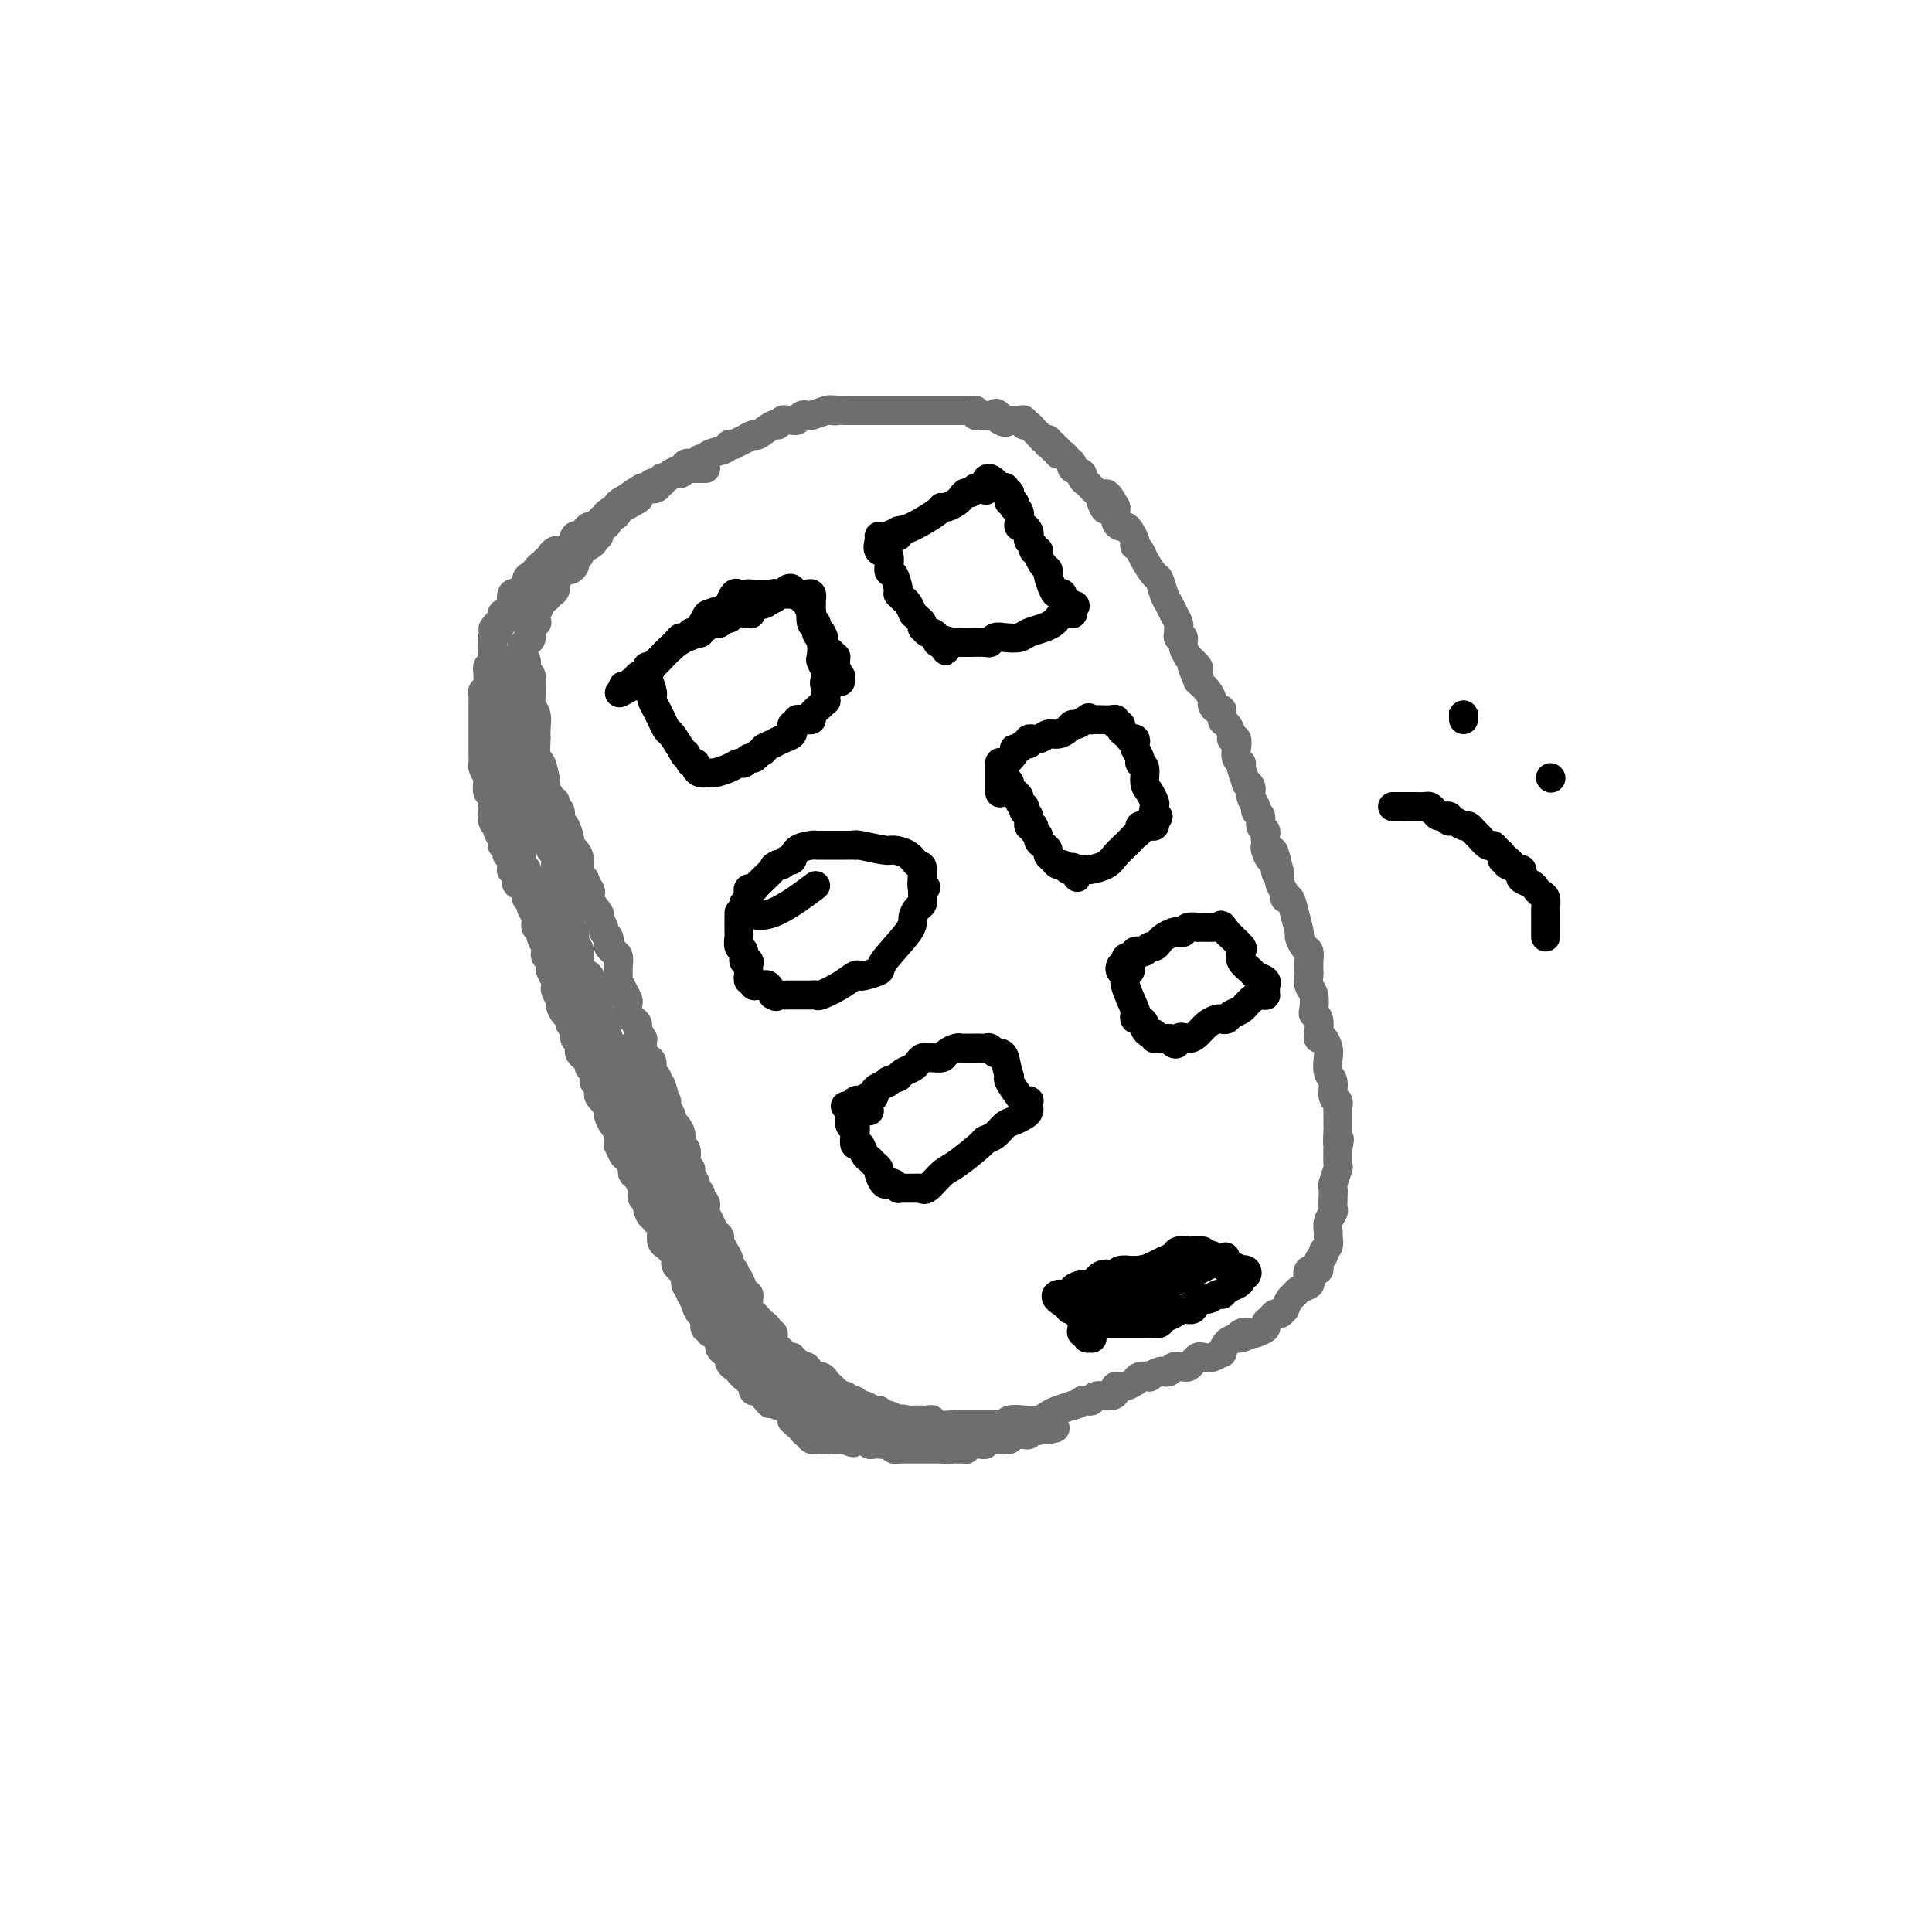 <svg viewBox='0 0 400 400' version='1.1' xmlns='http://www.w3.org/2000/svg' xmlns:xlink='http://www.w3.org/1999/xlink'><g fill='none' stroke='#6D6E70' stroke-width='6' stroke-linecap='round' stroke-linejoin='round'><path d='M110,147c-0.000,-0.480 -0.000,-0.959 0,-1c0.000,-0.041 0.000,0.358 0,1c-0.000,0.642 -0.001,1.527 0,2c0.001,0.473 0.004,0.532 0,1c-0.004,0.468 -0.015,1.344 0,2c0.015,0.656 0.057,1.092 0,2c-0.057,0.908 -0.211,2.288 0,3c0.211,0.712 0.789,0.754 1,1c0.211,0.246 0.057,0.695 0,1c-0.057,0.305 -0.015,0.467 0,1c0.015,0.533 0.003,1.438 0,2c-0.003,0.562 0.003,0.781 0,1c-0.003,0.219 -0.015,0.439 0,1c0.015,0.561 0.056,1.462 0,2c-0.056,0.538 -0.211,0.711 0,1c0.211,0.289 0.788,0.693 1,1c0.212,0.307 0.061,0.516 0,1c-0.061,0.484 -0.030,1.242 0,2'/><path d='M112,171c0.476,3.830 0.667,1.407 1,1c0.333,-0.407 0.807,1.204 1,2c0.193,0.796 0.105,0.776 0,1c-0.105,0.224 -0.225,0.690 0,1c0.225,0.310 0.796,0.463 1,1c0.204,0.537 0.040,1.457 0,2c-0.040,0.543 0.042,0.709 0,1c-0.042,0.291 -0.208,0.708 0,1c0.208,0.292 0.792,0.458 1,1c0.208,0.542 0.041,1.458 0,2c-0.041,0.542 0.045,0.709 0,1c-0.045,0.291 -0.222,0.707 0,1c0.222,0.293 0.843,0.465 1,1c0.157,0.535 -0.150,1.434 0,2c0.150,0.566 0.757,0.799 1,1c0.243,0.201 0.122,0.370 0,1c-0.122,0.630 -0.245,1.719 0,2c0.245,0.281 0.858,-0.248 1,0c0.142,0.248 -0.186,1.271 0,2c0.186,0.729 0.886,1.164 1,2c0.114,0.836 -0.359,2.073 0,3c0.359,0.927 1.550,1.544 2,2c0.450,0.456 0.159,0.752 0,1c-0.159,0.248 -0.186,0.448 0,1c0.186,0.552 0.586,1.457 1,2c0.414,0.543 0.843,0.723 1,1c0.157,0.277 0.042,0.652 0,1c-0.042,0.348 -0.012,0.671 0,1c0.012,0.329 0.006,0.665 0,1'/><path d='M124,210c2.019,6.295 1.067,2.534 1,2c-0.067,-0.534 0.753,2.160 1,3c0.247,0.840 -0.077,-0.175 0,0c0.077,0.175 0.556,1.539 1,2c0.444,0.461 0.854,0.020 1,0c0.146,-0.020 0.029,0.381 0,1c-0.029,0.619 0.030,1.457 0,2c-0.030,0.543 -0.149,0.792 0,1c0.149,0.208 0.564,0.374 1,1c0.436,0.626 0.891,1.712 1,2c0.109,0.288 -0.129,-0.222 0,0c0.129,0.222 0.623,1.176 1,2c0.377,0.824 0.636,1.517 1,2c0.364,0.483 0.834,0.755 1,1c0.166,0.245 0.030,0.463 0,1c-0.030,0.537 0.047,1.391 0,2c-0.047,0.609 -0.219,0.971 0,1c0.219,0.029 0.828,-0.276 1,0c0.172,0.276 -0.094,1.133 0,2c0.094,0.867 0.547,1.742 1,2c0.453,0.258 0.905,-0.103 1,0c0.095,0.103 -0.167,0.671 0,1c0.167,0.329 0.762,0.421 1,1c0.238,0.579 0.120,1.646 0,2c-0.120,0.354 -0.244,-0.006 0,0c0.244,0.006 0.854,0.379 1,1c0.146,0.621 -0.171,1.490 0,2c0.171,0.510 0.829,0.663 1,1c0.171,0.337 -0.146,0.860 0,1c0.146,0.140 0.756,-0.103 1,0c0.244,0.103 0.122,0.551 0,1'/><path d='M140,247c2.642,5.837 1.248,1.931 1,1c-0.248,-0.931 0.651,1.114 1,2c0.349,0.886 0.149,0.615 0,1c-0.149,0.385 -0.246,1.427 0,2c0.246,0.573 0.835,0.677 1,1c0.165,0.323 -0.096,0.865 0,1c0.096,0.135 0.547,-0.137 1,0c0.453,0.137 0.906,0.685 1,1c0.094,0.315 -0.172,0.399 0,1c0.172,0.601 0.782,1.719 1,2c0.218,0.281 0.044,-0.276 0,0c-0.044,0.276 0.041,1.383 0,2c-0.041,0.617 -0.208,0.743 0,1c0.208,0.257 0.792,0.646 1,1c0.208,0.354 0.042,0.673 0,1c-0.042,0.327 0.040,0.661 0,1c-0.040,0.339 -0.204,0.681 0,1c0.204,0.319 0.775,0.614 1,1c0.225,0.386 0.102,0.864 0,1c-0.102,0.136 -0.185,-0.071 0,0c0.185,0.071 0.637,0.418 1,1c0.363,0.582 0.636,1.398 1,2c0.364,0.602 0.818,0.988 1,1c0.182,0.012 0.090,-0.351 0,0c-0.090,0.351 -0.179,1.417 0,2c0.179,0.583 0.625,0.682 1,1c0.375,0.318 0.678,0.855 1,1c0.322,0.145 0.663,-0.101 1,0c0.337,0.101 0.668,0.551 1,1'/><path d='M155,277c2.273,4.532 0.455,0.861 0,0c-0.455,-0.861 0.451,1.089 1,2c0.549,0.911 0.739,0.783 1,1c0.261,0.217 0.591,0.780 1,1c0.409,0.220 0.897,0.097 1,0c0.103,-0.097 -0.180,-0.167 0,0c0.180,0.167 0.821,0.570 1,1c0.179,0.430 -0.106,0.886 0,1c0.106,0.114 0.602,-0.113 1,0c0.398,0.113 0.699,0.565 1,1c0.301,0.435 0.601,0.853 1,1c0.399,0.147 0.896,0.024 1,0c0.104,-0.024 -0.187,0.053 0,0c0.187,-0.053 0.851,-0.234 1,0c0.149,0.234 -0.219,0.885 0,1c0.219,0.115 1.023,-0.305 2,0c0.977,0.305 2.125,1.335 3,2c0.875,0.665 1.477,0.967 2,1c0.523,0.033 0.965,-0.201 1,0c0.035,0.201 -0.339,0.837 0,1c0.339,0.163 1.390,-0.149 2,0c0.610,0.149 0.779,0.757 1,1c0.221,0.243 0.493,0.122 1,0c0.507,-0.122 1.248,-0.244 2,0c0.752,0.244 1.515,0.854 2,1c0.485,0.146 0.691,-0.171 1,0c0.309,0.171 0.722,0.829 1,1c0.278,0.171 0.421,-0.146 1,0c0.579,0.146 1.594,0.756 2,1c0.406,0.244 0.203,0.122 0,0'/><path d='M186,294c3.891,1.547 1.620,0.414 1,0c-0.620,-0.414 0.411,-0.111 1,0c0.589,0.111 0.736,0.029 1,0c0.264,-0.029 0.646,-0.004 1,0c0.354,0.004 0.680,-0.013 1,0c0.320,0.013 0.635,0.056 1,0c0.365,-0.056 0.780,-0.211 1,0c0.220,0.211 0.245,0.789 1,1c0.755,0.211 2.241,0.057 3,0c0.759,-0.057 0.793,-0.015 1,0c0.207,0.015 0.588,0.004 1,0c0.412,-0.004 0.856,-0.001 1,0c0.144,0.001 -0.011,0.000 0,0c0.011,-0.000 0.188,-0.000 1,0c0.812,0.000 2.259,0.001 3,0c0.741,-0.001 0.774,-0.004 1,0c0.226,0.004 0.644,0.015 1,0c0.356,-0.015 0.651,-0.056 1,0c0.349,0.056 0.751,0.208 1,0c0.249,-0.208 0.344,-0.776 1,-1c0.656,-0.224 1.871,-0.102 3,0c1.129,0.102 2.170,0.185 3,0c0.830,-0.185 1.449,-0.637 2,-1c0.551,-0.363 1.033,-0.636 2,-1c0.967,-0.364 2.419,-0.818 3,-1c0.581,-0.182 0.290,-0.091 0,0'/><path d='M222,291c2.728,-0.841 2.048,-0.943 2,-1c-0.048,-0.057 0.538,-0.071 1,0c0.462,0.071 0.802,0.225 1,0c0.198,-0.225 0.255,-0.830 1,-1c0.745,-0.170 2.179,0.094 3,0c0.821,-0.094 1.029,-0.546 1,-1c-0.029,-0.454 -0.293,-0.910 0,-1c0.293,-0.090 1.144,0.186 2,0c0.856,-0.186 1.716,-0.833 2,-1c0.284,-0.167 -0.008,0.148 0,0c0.008,-0.148 0.317,-0.758 1,-1c0.683,-0.242 1.741,-0.116 2,0c0.259,0.116 -0.282,0.224 0,0c0.282,-0.224 1.386,-0.778 2,-1c0.614,-0.222 0.738,-0.112 1,0c0.262,0.112 0.662,0.226 1,0c0.338,-0.226 0.615,-0.792 1,-1c0.385,-0.208 0.876,-0.059 1,0c0.124,0.059 -0.121,0.026 0,0c0.121,-0.026 0.609,-0.046 1,0c0.391,0.046 0.685,0.157 1,0c0.315,-0.157 0.653,-0.582 1,-1c0.347,-0.418 0.705,-0.828 1,-1c0.295,-0.172 0.526,-0.105 1,0c0.474,0.105 1.191,0.249 2,0c0.809,-0.249 1.712,-0.892 2,-1c0.288,-0.108 -0.038,0.317 0,0c0.038,-0.317 0.439,-1.376 1,-2c0.561,-0.624 1.280,-0.812 2,-1'/><path d='M256,277c5.517,-2.106 2.309,-0.371 1,0c-1.309,0.371 -0.719,-0.622 0,-1c0.719,-0.378 1.569,-0.143 2,0c0.431,0.143 0.444,0.192 1,0c0.556,-0.192 1.654,-0.625 2,-1c0.346,-0.375 -0.061,-0.693 0,-1c0.061,-0.307 0.590,-0.602 1,-1c0.410,-0.398 0.701,-0.898 1,-1c0.299,-0.102 0.605,0.194 1,0c0.395,-0.194 0.878,-0.878 1,-1c0.122,-0.122 -0.118,0.318 0,0c0.118,-0.318 0.592,-1.393 1,-2c0.408,-0.607 0.748,-0.745 1,-1c0.252,-0.255 0.415,-0.627 1,-1c0.585,-0.373 1.592,-0.748 2,-1c0.408,-0.252 0.219,-0.382 0,-1c-0.219,-0.618 -0.466,-1.724 0,-2c0.466,-0.276 1.645,0.278 2,0c0.355,-0.278 -0.115,-1.388 0,-2c0.115,-0.612 0.816,-0.727 1,-1c0.184,-0.273 -0.148,-0.706 0,-1c0.148,-0.294 0.775,-0.450 1,-1c0.225,-0.550 0.046,-1.495 0,-2c-0.046,-0.505 0.040,-0.572 0,-1c-0.040,-0.428 -0.207,-1.218 0,-2c0.207,-0.782 0.786,-1.555 1,-2c0.214,-0.445 0.061,-0.561 0,-1c-0.061,-0.439 -0.030,-1.201 0,-2c0.030,-0.799 0.061,-1.634 0,-2c-0.061,-0.366 -0.212,-0.263 0,-1c0.212,-0.737 0.788,-2.314 1,-3c0.212,-0.686 0.061,-0.482 0,-1c-0.061,-0.518 -0.030,-1.759 0,-3'/><path d='M277,238c0.619,-3.922 0.165,-1.225 0,-1c-0.165,0.225 -0.043,-2.020 0,-3c0.043,-0.980 0.008,-0.694 0,-1c-0.008,-0.306 0.013,-1.202 0,-2c-0.013,-0.798 -0.060,-1.497 0,-2c0.060,-0.503 0.226,-0.810 0,-1c-0.226,-0.190 -0.844,-0.263 -1,-1c-0.156,-0.737 0.152,-2.138 0,-3c-0.152,-0.862 -0.762,-1.183 -1,-2c-0.238,-0.817 -0.102,-2.129 0,-3c0.102,-0.871 0.172,-1.302 0,-2c-0.172,-0.698 -0.586,-1.665 -1,-2c-0.414,-0.335 -0.829,-0.038 -1,0c-0.171,0.038 -0.097,-0.182 0,-1c0.097,-0.818 0.218,-2.235 0,-3c-0.218,-0.765 -0.777,-0.877 -1,-1c-0.223,-0.123 -0.112,-0.256 0,-1c0.112,-0.744 0.226,-2.100 0,-3c-0.226,-0.900 -0.792,-1.344 -1,-2c-0.208,-0.656 -0.058,-1.522 0,-2c0.058,-0.478 0.026,-0.566 0,-1c-0.026,-0.434 -0.045,-1.213 0,-2c0.045,-0.787 0.152,-1.582 0,-2c-0.152,-0.418 -0.565,-0.459 -1,-1c-0.435,-0.541 -0.891,-1.580 -1,-2c-0.109,-0.420 0.129,-0.220 0,-1c-0.129,-0.780 -0.627,-2.541 -1,-4c-0.373,-1.459 -0.622,-2.618 -1,-3c-0.378,-0.382 -0.885,0.011 -1,0c-0.115,-0.011 0.161,-0.426 0,-1c-0.161,-0.574 -0.760,-1.307 -1,-2c-0.240,-0.693 -0.120,-1.347 0,-2'/><path d='M265,181c-2.095,-8.992 -1.332,-2.973 -1,-1c0.332,1.973 0.233,-0.101 0,-1c-0.233,-0.899 -0.599,-0.622 -1,-1c-0.401,-0.378 -0.839,-1.411 -1,-2c-0.161,-0.589 -0.047,-0.734 0,-1c0.047,-0.266 0.028,-0.652 0,-1c-0.028,-0.348 -0.064,-0.657 0,-1c0.064,-0.343 0.228,-0.721 0,-1c-0.228,-0.279 -0.850,-0.459 -1,-1c-0.150,-0.541 0.171,-1.444 0,-2c-0.171,-0.556 -0.835,-0.766 -1,-1c-0.165,-0.234 0.167,-0.491 0,-1c-0.167,-0.509 -0.833,-1.271 -1,-2c-0.167,-0.729 0.167,-1.424 0,-2c-0.167,-0.576 -0.833,-1.032 -1,-1c-0.167,0.032 0.165,0.553 0,0c-0.165,-0.553 -0.828,-2.180 -1,-3c-0.172,-0.820 0.146,-0.832 0,-1c-0.146,-0.168 -0.756,-0.492 -1,-1c-0.244,-0.508 -0.121,-1.201 0,-2c0.121,-0.799 0.239,-1.704 0,-2c-0.239,-0.296 -0.834,0.018 -1,0c-0.166,-0.018 0.096,-0.368 0,-1c-0.096,-0.632 -0.552,-1.546 -1,-2c-0.448,-0.454 -0.890,-0.450 -1,-1c-0.110,-0.550 0.112,-1.656 0,-2c-0.112,-0.344 -0.558,0.074 -1,0c-0.442,-0.074 -0.881,-0.638 -1,-1c-0.119,-0.362 0.083,-0.520 0,-1c-0.083,-0.480 -0.452,-1.280 -1,-2c-0.548,-0.720 -1.274,-1.360 -2,-2'/><path d='M248,141c-2.621,-6.361 -0.673,-2.263 0,-1c0.673,1.263 0.071,-0.308 0,-1c-0.071,-0.692 0.388,-0.505 0,-1c-0.388,-0.495 -1.625,-1.673 -2,-2c-0.375,-0.327 0.110,0.197 0,0c-0.110,-0.197 -0.814,-1.114 -1,-2c-0.186,-0.886 0.147,-1.742 0,-2c-0.147,-0.258 -0.776,0.080 -1,0c-0.224,-0.080 -0.045,-0.580 0,-1c0.045,-0.420 -0.043,-0.760 0,-1c0.043,-0.240 0.219,-0.381 0,-1c-0.219,-0.619 -0.832,-1.718 -1,-2c-0.168,-0.282 0.111,0.253 0,0c-0.111,-0.253 -0.611,-1.293 -1,-2c-0.389,-0.707 -0.667,-1.082 -1,-2c-0.333,-0.918 -0.720,-2.379 -1,-3c-0.280,-0.621 -0.454,-0.400 -1,-1c-0.546,-0.600 -1.466,-2.019 -2,-3c-0.534,-0.981 -0.682,-1.523 -1,-2c-0.318,-0.477 -0.806,-0.888 -1,-1c-0.194,-0.112 -0.093,0.076 0,0c0.093,-0.076 0.179,-0.415 0,-1c-0.179,-0.585 -0.622,-1.417 -1,-2c-0.378,-0.583 -0.690,-0.916 -1,-1c-0.310,-0.084 -0.619,0.081 -1,0c-0.381,-0.081 -0.833,-0.406 -1,-1c-0.167,-0.594 -0.048,-1.455 0,-2c0.048,-0.545 0.024,-0.772 0,-1'/><path d='M231,105c-3.019,-5.522 -2.067,-1.326 -2,0c0.067,1.326 -0.752,-0.218 -1,-1c-0.248,-0.782 0.075,-0.801 0,-1c-0.075,-0.199 -0.546,-0.578 -1,-1c-0.454,-0.422 -0.890,-0.887 -1,-1c-0.110,-0.113 0.106,0.124 0,0c-0.106,-0.124 -0.535,-0.611 -1,-1c-0.465,-0.389 -0.965,-0.681 -1,-1c-0.035,-0.319 0.394,-0.664 0,-1c-0.394,-0.336 -1.612,-0.663 -2,-1c-0.388,-0.337 0.055,-0.683 0,-1c-0.055,-0.317 -0.607,-0.606 -1,-1c-0.393,-0.394 -0.626,-0.894 -1,-1c-0.374,-0.106 -0.889,0.182 -1,0c-0.111,-0.182 0.180,-0.834 0,-1c-0.180,-0.166 -0.833,0.153 -1,0c-0.167,-0.153 0.152,-0.777 0,-1c-0.152,-0.223 -0.776,-0.045 -1,0c-0.224,0.045 -0.049,-0.044 0,0c0.049,0.044 -0.028,0.219 0,0c0.028,-0.219 0.163,-0.833 0,-1c-0.163,-0.167 -0.622,0.114 -1,0c-0.378,-0.114 -0.675,-0.623 -1,-1c-0.325,-0.377 -0.679,-0.623 -1,-1c-0.321,-0.377 -0.611,-0.886 -1,-1c-0.389,-0.114 -0.879,0.166 -1,0c-0.121,-0.166 0.126,-0.776 0,-1c-0.126,-0.224 -0.625,-0.060 -1,0c-0.375,0.060 -0.626,0.016 -1,0c-0.374,-0.016 -0.870,-0.004 -1,0c-0.130,0.004 0.106,0.001 0,0c-0.106,-0.001 -0.553,-0.001 -1,0'/><path d='M208,87c-3.510,-2.801 -0.786,-0.803 0,0c0.786,0.803 -0.366,0.411 -1,0c-0.634,-0.411 -0.748,-0.841 -1,-1c-0.252,-0.159 -0.641,-0.046 -1,0c-0.359,0.046 -0.688,0.026 -1,0c-0.312,-0.026 -0.608,-0.060 -1,0c-0.392,0.060 -0.878,0.212 -1,0c-0.122,-0.212 0.122,-0.789 0,-1c-0.122,-0.211 -0.610,-0.057 -1,0c-0.390,0.057 -0.682,0.015 -1,0c-0.318,-0.015 -0.663,-0.004 -1,0c-0.337,0.004 -0.668,0.001 -1,0c-0.332,-0.001 -0.666,-0.000 -1,0c-0.334,0.000 -0.667,0.000 -1,0c-0.333,-0.000 -0.667,-0.000 -1,0c-0.333,0.000 -0.667,0.000 -1,0c-0.333,-0.000 -0.667,-0.000 -1,0c-0.333,0.000 -0.665,0.000 -1,0c-0.335,-0.000 -0.672,-0.000 -1,0c-0.328,0.000 -0.648,0.000 -1,0c-0.352,-0.000 -0.737,-0.000 -1,0c-0.263,0.000 -0.402,0.000 -1,0c-0.598,-0.000 -1.653,-0.000 -2,0c-0.347,0.000 0.015,0.000 0,0c-0.015,-0.000 -0.405,-0.000 -1,0c-0.595,0.000 -1.393,0.000 -2,0c-0.607,-0.000 -1.023,-0.000 -1,0c0.023,0.000 0.484,0.000 0,0c-0.484,-0.000 -1.913,-0.000 -3,0c-1.087,0.000 -1.831,0.000 -2,0c-0.169,-0.000 0.237,-0.000 0,0c-0.237,0.000 -1.119,0.000 -2,0'/><path d='M175,85c-5.502,-0.314 -2.755,-0.098 -2,0c0.755,0.098 -0.480,0.078 -1,0c-0.520,-0.078 -0.324,-0.213 -1,0c-0.676,0.213 -2.222,0.775 -3,1c-0.778,0.225 -0.786,0.113 -1,0c-0.214,-0.113 -0.635,-0.228 -1,0c-0.365,0.228 -0.676,0.797 -1,1c-0.324,0.203 -0.662,0.038 -1,0c-0.338,-0.038 -0.676,0.050 -1,0c-0.324,-0.050 -0.635,-0.238 -1,0c-0.365,0.238 -0.783,0.904 -1,1c-0.217,0.096 -0.234,-0.377 -1,0c-0.766,0.377 -2.281,1.604 -3,2c-0.719,0.396 -0.641,-0.038 -1,0c-0.359,0.038 -1.155,0.549 -2,1c-0.845,0.451 -1.740,0.841 -2,1c-0.260,0.159 0.113,0.085 0,0c-0.113,-0.085 -0.713,-0.181 -1,0c-0.287,0.181 -0.262,0.641 -1,1c-0.738,0.359 -2.239,0.618 -3,1c-0.761,0.382 -0.782,0.886 -1,1c-0.218,0.114 -0.635,-0.163 -1,0c-0.365,0.163 -0.679,0.764 -1,1c-0.321,0.236 -0.649,0.106 -1,0c-0.351,-0.106 -0.724,-0.188 -1,0c-0.276,0.188 -0.454,0.646 -1,1c-0.546,0.354 -1.459,0.603 -2,1c-0.541,0.397 -0.708,0.944 -1,1c-0.292,0.056 -0.707,-0.377 -1,0c-0.293,0.377 -0.463,1.563 -1,2c-0.537,0.437 -1.439,0.125 -2,0c-0.561,-0.125 -0.780,-0.062 -1,0'/><path d='M133,101c-4.680,2.575 -1.880,2.013 -1,2c0.880,-0.013 -0.159,0.522 -1,1c-0.841,0.478 -1.483,0.898 -2,1c-0.517,0.102 -0.908,-0.114 -1,0c-0.092,0.114 0.116,0.557 0,1c-0.116,0.443 -0.557,0.887 -1,1c-0.443,0.113 -0.888,-0.106 -1,0c-0.112,0.106 0.110,0.535 0,1c-0.110,0.465 -0.551,0.965 -1,1c-0.449,0.035 -0.907,-0.394 -1,0c-0.093,0.394 0.178,1.612 0,2c-0.178,0.388 -0.804,-0.055 -1,0c-0.196,0.055 0.040,0.606 0,1c-0.040,0.394 -0.354,0.630 -1,1c-0.646,0.370 -1.622,0.872 -2,1c-0.378,0.128 -0.157,-0.119 0,0c0.157,0.119 0.249,0.606 0,1c-0.249,0.394 -0.840,0.697 -1,1c-0.160,0.303 0.111,0.605 0,1c-0.111,0.395 -0.603,0.883 -1,1c-0.397,0.117 -0.698,-0.138 -1,0c-0.302,0.138 -0.605,0.668 -1,1c-0.395,0.332 -0.880,0.467 -1,1c-0.120,0.533 0.127,1.465 0,2c-0.127,0.535 -0.626,0.673 -1,1c-0.374,0.327 -0.622,0.845 -1,1c-0.378,0.155 -0.885,-0.051 -1,0c-0.115,0.051 0.161,0.360 0,1c-0.161,0.640 -0.760,1.611 -1,2c-0.240,0.389 -0.120,0.194 0,0'/><path d='M111,127c-3.340,4.443 -0.689,2.551 0,2c0.689,-0.551 -0.585,0.238 -1,1c-0.415,0.762 0.028,1.495 0,2c-0.028,0.505 -0.528,0.782 -1,1c-0.472,0.218 -0.915,0.377 -1,1c-0.085,0.623 0.187,1.710 0,2c-0.187,0.290 -0.835,-0.218 -1,0c-0.165,0.218 0.153,1.162 0,2c-0.153,0.838 -0.777,1.568 -1,2c-0.223,0.432 -0.046,0.564 0,1c0.046,0.436 -0.041,1.176 0,2c0.041,0.824 0.208,1.731 0,2c-0.208,0.269 -0.792,-0.101 -1,0c-0.208,0.101 -0.042,0.674 0,1c0.042,0.326 -0.041,0.407 0,1c0.041,0.593 0.207,1.699 0,2c-0.207,0.301 -0.788,-0.204 -1,0c-0.212,0.204 -0.057,1.116 0,2c0.057,0.884 0.015,1.742 0,2c-0.015,0.258 -0.004,-0.082 0,0c0.004,0.082 0.001,0.586 0,1c-0.001,0.414 -0.000,0.740 0,1c0.000,0.260 0.000,0.456 0,1c-0.000,0.544 -0.000,1.438 0,2c0.000,0.562 0.000,0.794 0,1c-0.000,0.206 -0.000,0.388 0,1c0.000,0.612 0.000,1.656 0,2c-0.000,0.344 -0.000,-0.011 0,0c0.000,0.011 0.000,0.388 0,1c-0.000,0.612 -0.000,1.461 0,2c0.000,0.539 0.000,0.770 0,1'/><path d='M104,166c-0.309,4.258 -0.083,1.904 0,1c0.083,-0.904 0.022,-0.359 0,0c-0.022,0.359 -0.007,0.530 0,1c0.007,0.470 0.005,1.239 0,2c-0.005,0.761 -0.012,1.514 0,2c0.012,0.486 0.041,0.707 0,1c-0.041,0.293 -0.154,0.660 0,1c0.154,0.340 0.576,0.654 1,1c0.424,0.346 0.850,0.723 1,1c0.150,0.277 0.025,0.456 0,1c-0.025,0.544 0.049,1.455 0,2c-0.049,0.545 -0.221,0.723 0,1c0.221,0.277 0.834,0.651 1,1c0.166,0.349 -0.114,0.671 0,1c0.114,0.329 0.623,0.666 1,1c0.377,0.334 0.622,0.667 1,1c0.378,0.333 0.889,0.668 1,1c0.111,0.332 -0.176,0.663 0,1c0.176,0.337 0.817,0.681 1,1c0.183,0.319 -0.092,0.614 0,1c0.092,0.386 0.550,0.864 1,1c0.450,0.136 0.891,-0.068 1,0c0.109,0.068 -0.114,0.410 0,1c0.114,0.590 0.566,1.429 1,2c0.434,0.571 0.848,0.874 1,1c0.152,0.126 0.040,0.075 0,0c-0.040,-0.075 -0.008,-0.175 0,0c0.008,0.175 -0.008,0.624 0,1c0.008,0.376 0.041,0.678 0,1c-0.041,0.322 -0.154,0.663 0,1c0.154,0.337 0.577,0.668 1,1'/><path d='M116,197c1.408,2.460 0.428,1.111 0,1c-0.428,-0.111 -0.303,1.017 0,2c0.303,0.983 0.785,1.822 1,2c0.215,0.178 0.162,-0.304 0,0c-0.162,0.304 -0.432,1.395 0,2c0.432,0.605 1.566,0.725 2,1c0.434,0.275 0.169,0.703 0,1c-0.169,0.297 -0.243,0.461 0,1c0.243,0.539 0.801,1.453 1,2c0.199,0.547 0.039,0.727 0,1c-0.039,0.273 0.044,0.639 0,1c-0.044,0.361 -0.214,0.717 0,1c0.214,0.283 0.814,0.492 1,1c0.186,0.508 -0.041,1.316 0,2c0.041,0.684 0.349,1.244 1,2c0.651,0.756 1.646,1.707 2,2c0.354,0.293 0.066,-0.071 0,0c-0.066,0.071 0.090,0.576 0,1c-0.090,0.424 -0.427,0.765 0,1c0.427,0.235 1.616,0.364 2,1c0.384,0.636 -0.038,1.779 0,2c0.038,0.221 0.536,-0.480 1,0c0.464,0.480 0.894,2.142 1,3c0.106,0.858 -0.111,0.913 0,1c0.111,0.087 0.551,0.207 1,1c0.449,0.793 0.908,2.258 1,3c0.092,0.742 -0.182,0.761 0,1c0.182,0.239 0.819,0.698 1,1c0.181,0.302 -0.095,0.448 0,1c0.095,0.552 0.562,1.509 1,2c0.438,0.491 0.849,0.517 1,1c0.151,0.483 0.043,1.424 0,2c-0.043,0.576 -0.022,0.788 0,1'/><path d='M133,241c2.808,6.876 1.327,2.066 1,1c-0.327,-1.066 0.500,1.613 1,3c0.500,1.387 0.673,1.484 1,2c0.327,0.516 0.808,1.451 1,2c0.192,0.549 0.094,0.712 0,1c-0.094,0.288 -0.184,0.702 0,1c0.184,0.298 0.640,0.479 1,1c0.360,0.521 0.622,1.382 1,2c0.378,0.618 0.872,0.993 1,1c0.128,0.007 -0.110,-0.352 0,0c0.110,0.352 0.569,1.417 1,2c0.431,0.583 0.833,0.686 1,1c0.167,0.314 0.100,0.840 0,1c-0.100,0.160 -0.233,-0.044 0,0c0.233,0.044 0.832,0.338 1,1c0.168,0.662 -0.095,1.694 0,2c0.095,0.306 0.547,-0.112 1,0c0.453,0.112 0.906,0.755 1,1c0.094,0.245 -0.171,0.094 0,0c0.171,-0.094 0.778,-0.130 1,0c0.222,0.130 0.060,0.427 0,1c-0.060,0.573 -0.016,1.424 0,2c0.016,0.576 0.005,0.879 0,1c-0.005,0.121 -0.002,0.061 0,0'/><path d='M146,97c0.089,0.000 0.177,0.000 0,0c-0.177,-0.000 -0.621,-0.001 -1,0c-0.379,0.001 -0.693,0.004 -1,0c-0.307,-0.004 -0.607,-0.015 -1,0c-0.393,0.015 -0.879,0.055 -1,0c-0.121,-0.055 0.123,-0.207 0,0c-0.123,0.207 -0.612,0.772 -1,1c-0.388,0.228 -0.676,0.118 -1,0c-0.324,-0.118 -0.683,-0.243 -1,0c-0.317,0.243 -0.590,0.854 -1,1c-0.410,0.146 -0.955,-0.172 -1,0c-0.045,0.172 0.410,0.833 0,1c-0.410,0.167 -1.686,-0.162 -2,0c-0.314,0.162 0.333,0.814 0,1c-0.333,0.186 -1.646,-0.094 -2,0c-0.354,0.094 0.251,0.564 0,1c-0.251,0.436 -1.357,0.839 -2,1c-0.643,0.161 -0.821,0.081 -1,0'/><path d='M130,103c-2.957,1.394 -2.351,1.879 -2,2c0.351,0.121 0.445,-0.121 0,0c-0.445,0.121 -1.429,0.606 -2,1c-0.571,0.394 -0.730,0.697 -1,1c-0.270,0.303 -0.649,0.607 -1,1c-0.351,0.393 -0.672,0.874 -1,1c-0.328,0.126 -0.664,-0.103 -1,0c-0.336,0.103 -0.671,0.539 -1,1c-0.329,0.461 -0.651,0.946 -1,1c-0.349,0.054 -0.724,-0.323 -1,0c-0.276,0.323 -0.451,1.344 -1,2c-0.549,0.656 -1.472,0.945 -2,1c-0.528,0.055 -0.663,-0.125 -1,0c-0.337,0.125 -0.878,0.554 -1,1c-0.122,0.446 0.173,0.908 0,1c-0.173,0.092 -0.816,-0.186 -1,0c-0.184,0.186 0.092,0.838 0,1c-0.092,0.162 -0.550,-0.165 -1,0c-0.450,0.165 -0.890,0.823 -1,1c-0.110,0.177 0.112,-0.125 0,0c-0.112,0.125 -0.556,0.678 -1,1c-0.444,0.322 -0.889,0.412 -1,1c-0.111,0.588 0.110,1.672 0,2c-0.110,0.328 -0.551,-0.102 -1,0c-0.449,0.102 -0.904,0.734 -1,1c-0.096,0.266 0.168,0.166 0,0c-0.168,-0.166 -0.767,-0.399 -1,0c-0.233,0.399 -0.101,1.430 0,2c0.101,0.570 0.171,0.679 0,1c-0.171,0.321 -0.585,0.856 -1,1c-0.415,0.144 -0.833,-0.102 -1,0c-0.167,0.102 -0.084,0.551 0,1'/><path d='M104,128c-3.957,4.046 -0.850,1.662 0,1c0.850,-0.662 -0.557,0.400 -1,1c-0.443,0.600 0.077,0.738 0,1c-0.077,0.262 -0.753,0.648 -1,1c-0.247,0.352 -0.065,0.672 0,1c0.065,0.328 0.014,0.665 0,1c-0.014,0.335 0.010,0.667 0,1c-0.010,0.333 -0.056,0.665 0,1c0.056,0.335 0.212,0.671 0,1c-0.212,0.329 -0.793,0.651 -1,1c-0.207,0.349 -0.041,0.723 0,1c0.041,0.277 -0.041,0.455 0,1c0.041,0.545 0.207,1.455 0,2c-0.207,0.545 -0.788,0.723 -1,1c-0.212,0.277 -0.057,0.651 0,1c0.057,0.349 0.015,0.671 0,1c-0.015,0.329 -0.004,0.666 0,1c0.004,0.334 0.001,0.667 0,1c-0.001,0.333 -0.000,0.666 0,1c0.000,0.334 0.000,0.670 0,1c-0.000,0.330 -0.000,0.654 0,1c0.000,0.346 0.000,0.713 0,1c-0.000,0.287 -0.001,0.496 0,1c0.001,0.504 0.004,1.305 0,2c-0.004,0.695 -0.015,1.284 0,2c0.015,0.716 0.056,1.558 0,2c-0.056,0.442 -0.207,0.484 0,1c0.207,0.516 0.774,1.505 1,2c0.226,0.495 0.113,0.497 0,1c-0.113,0.503 -0.226,1.506 0,2c0.226,0.494 0.792,0.479 1,1c0.208,0.521 0.060,1.577 0,2c-0.060,0.423 -0.030,0.211 0,0'/><path d='M102,167c0.327,3.832 0.144,1.411 0,1c-0.144,-0.411 -0.250,1.186 0,2c0.250,0.814 0.855,0.844 1,1c0.145,0.156 -0.171,0.437 0,1c0.171,0.563 0.829,1.408 1,2c0.171,0.592 -0.147,0.931 0,1c0.147,0.069 0.758,-0.131 1,0c0.242,0.131 0.116,0.595 0,1c-0.116,0.405 -0.223,0.751 0,1c0.223,0.249 0.776,0.399 1,1c0.224,0.601 0.120,1.651 0,2c-0.120,0.349 -0.258,-0.004 0,0c0.258,0.004 0.910,0.364 1,1c0.090,0.636 -0.382,1.547 0,2c0.382,0.453 1.618,0.449 2,1c0.382,0.551 -0.090,1.657 0,2c0.090,0.343 0.742,-0.076 1,0c0.258,0.076 0.122,0.646 0,1c-0.122,0.354 -0.230,0.490 0,1c0.230,0.510 0.798,1.394 1,2c0.202,0.606 0.039,0.935 0,1c-0.039,0.065 0.046,-0.133 0,0c-0.046,0.133 -0.222,0.599 0,1c0.222,0.401 0.843,0.739 1,1c0.157,0.261 -0.150,0.446 0,1c0.150,0.554 0.758,1.476 1,2c0.242,0.524 0.117,0.650 0,1c-0.117,0.350 -0.225,0.922 0,1c0.225,0.078 0.782,-0.340 1,0c0.218,0.340 0.097,1.438 0,2c-0.097,0.562 -0.171,0.589 0,1c0.171,0.411 0.585,1.205 1,2'/><path d='M115,203c1.947,5.986 0.316,2.952 0,2c-0.316,-0.952 0.685,0.179 1,1c0.315,0.821 -0.055,1.332 0,2c0.055,0.668 0.536,1.493 1,2c0.464,0.507 0.913,0.697 1,1c0.087,0.303 -0.187,0.720 0,1c0.187,0.280 0.835,0.421 1,1c0.165,0.579 -0.153,1.594 0,2c0.153,0.406 0.776,0.203 1,0c0.224,-0.203 0.050,-0.405 0,0c-0.050,0.405 0.024,1.418 0,2c-0.024,0.582 -0.146,0.732 0,1c0.146,0.268 0.560,0.654 1,1c0.440,0.346 0.906,0.652 1,1c0.094,0.348 -0.185,0.737 0,1c0.185,0.263 0.835,0.399 1,1c0.165,0.601 -0.153,1.666 0,2c0.153,0.334 0.777,-0.064 1,0c0.223,0.064 0.045,0.590 0,1c-0.045,0.410 0.045,0.705 0,1c-0.045,0.295 -0.223,0.589 0,1c0.223,0.411 0.847,0.940 1,1c0.153,0.060 -0.165,-0.349 0,0c0.165,0.349 0.815,1.455 1,2c0.185,0.545 -0.094,0.527 0,1c0.094,0.473 0.561,1.436 1,2c0.439,0.564 0.850,0.728 1,1c0.150,0.272 0.040,0.650 0,1c-0.040,0.350 -0.012,0.671 0,1c0.012,0.329 0.006,0.664 0,1'/><path d='M128,237c2.193,5.091 1.175,0.817 1,0c-0.175,-0.817 0.492,1.821 1,3c0.508,1.179 0.858,0.898 1,1c0.142,0.102 0.076,0.587 0,1c-0.076,0.413 -0.164,0.755 0,1c0.164,0.245 0.579,0.394 1,1c0.421,0.606 0.849,1.668 1,2c0.151,0.332 0.026,-0.067 0,0c-0.026,0.067 0.048,0.600 0,1c-0.048,0.400 -0.219,0.667 0,1c0.219,0.333 0.828,0.733 1,1c0.172,0.267 -0.094,0.400 0,1c0.094,0.600 0.547,1.668 1,2c0.453,0.332 0.906,-0.070 1,0c0.094,0.070 -0.172,0.614 0,1c0.172,0.386 0.781,0.614 1,1c0.219,0.386 0.047,0.929 0,1c-0.047,0.071 0.029,-0.332 0,0c-0.029,0.332 -0.165,1.398 0,2c0.165,0.602 0.632,0.738 1,1c0.368,0.262 0.639,0.648 1,1c0.361,0.352 0.814,0.669 1,1c0.186,0.331 0.106,0.677 0,1c-0.106,0.323 -0.238,0.625 0,1c0.238,0.375 0.848,0.825 1,1c0.152,0.175 -0.153,0.074 0,0c0.153,-0.074 0.763,-0.123 1,0c0.237,0.123 0.102,0.418 0,1c-0.102,0.582 -0.172,1.452 0,2c0.172,0.548 0.586,0.774 1,1'/><path d='M143,267c2.257,4.814 0.398,1.850 0,1c-0.398,-0.850 0.664,0.413 1,1c0.336,0.587 -0.053,0.499 0,1c0.053,0.501 0.549,1.592 1,2c0.451,0.408 0.857,0.133 1,0c0.143,-0.133 0.024,-0.122 0,0c-0.024,0.122 0.049,0.357 0,1c-0.049,0.643 -0.219,1.696 0,2c0.219,0.304 0.829,-0.140 1,0c0.171,0.140 -0.095,0.865 0,1c0.095,0.135 0.551,-0.319 1,0c0.449,0.319 0.891,1.410 1,2c0.109,0.590 -0.114,0.679 0,1c0.114,0.321 0.566,0.873 1,1c0.434,0.127 0.851,-0.172 1,0c0.149,0.172 0.030,0.816 0,1c-0.030,0.184 0.029,-0.091 0,0c-0.029,0.091 -0.147,0.550 0,1c0.147,0.450 0.560,0.891 1,1c0.440,0.109 0.906,-0.116 1,0c0.094,0.116 -0.186,0.571 0,1c0.186,0.429 0.838,0.832 1,1c0.162,0.168 -0.167,0.100 0,0c0.167,-0.100 0.828,-0.233 1,0c0.172,0.233 -0.147,0.832 0,1c0.147,0.168 0.760,-0.096 1,0c0.240,0.096 0.105,0.551 0,1c-0.105,0.449 -0.182,0.890 0,1c0.182,0.110 0.623,-0.111 1,0c0.377,0.111 0.688,0.556 1,1'/><path d='M158,289c2.483,3.338 1.190,0.683 1,0c-0.190,-0.683 0.722,0.606 1,1c0.278,0.394 -0.080,-0.106 0,0c0.080,0.106 0.596,0.817 1,1c0.404,0.183 0.696,-0.161 1,0c0.304,0.161 0.620,0.827 1,1c0.380,0.173 0.824,-0.146 1,0c0.176,0.146 0.085,0.757 0,1c-0.085,0.243 -0.164,0.118 0,0c0.164,-0.118 0.570,-0.229 1,0c0.430,0.229 0.885,0.797 1,1c0.115,0.203 -0.110,0.039 0,0c0.110,-0.039 0.554,0.046 1,0c0.446,-0.046 0.893,-0.224 1,0c0.107,0.224 -0.126,0.848 0,1c0.126,0.152 0.612,-0.169 1,0c0.388,0.169 0.679,0.829 1,1c0.321,0.171 0.674,-0.147 1,0c0.326,0.147 0.626,0.757 1,1c0.374,0.243 0.821,0.118 1,0c0.179,-0.118 0.089,-0.227 0,0c-0.089,0.227 -0.178,0.792 0,1c0.178,0.208 0.622,0.059 1,0c0.378,-0.059 0.689,-0.030 1,0'/><path d='M175,298c2.791,1.392 1.269,0.373 1,0c-0.269,-0.373 0.715,-0.100 1,0c0.285,0.100 -0.130,0.026 0,0c0.130,-0.026 0.805,-0.003 1,0c0.195,0.003 -0.088,-0.013 0,0c0.088,0.013 0.548,0.056 1,0c0.452,-0.056 0.894,-0.211 1,0c0.106,0.211 -0.126,0.788 0,1c0.126,0.212 0.611,0.061 1,0c0.389,-0.061 0.683,-0.030 1,0c0.317,0.030 0.659,0.061 1,0c0.341,-0.061 0.683,-0.212 1,0c0.317,0.212 0.609,0.789 1,1c0.391,0.211 0.882,0.057 1,0c0.118,-0.057 -0.136,-0.015 0,0c0.136,0.015 0.663,0.004 1,0c0.337,-0.004 0.486,-0.001 1,0c0.514,0.001 1.395,0.000 2,0c0.605,-0.000 0.936,-0.000 1,0c0.064,0.000 -0.137,0.000 0,0c0.137,-0.000 0.614,-0.000 1,0c0.386,0.000 0.681,0.000 1,0c0.319,-0.000 0.663,-0.000 1,0c0.337,0.000 0.669,0.000 1,0'/><path d='M195,300c3.046,0.309 0.661,0.083 0,0c-0.661,-0.083 0.401,-0.023 1,0c0.599,0.023 0.734,0.007 1,0c0.266,-0.007 0.663,-0.006 1,0c0.337,0.006 0.615,0.016 1,0c0.385,-0.016 0.876,-0.057 1,0c0.124,0.057 -0.121,0.212 0,0c0.121,-0.212 0.606,-0.793 1,-1c0.394,-0.207 0.696,-0.041 1,0c0.304,0.041 0.609,-0.042 1,0c0.391,0.042 0.869,0.208 1,0c0.131,-0.208 -0.085,-0.792 0,-1c0.085,-0.208 0.470,-0.042 1,0c0.530,0.042 1.207,-0.042 2,0c0.793,0.042 1.704,0.208 2,0c0.296,-0.208 -0.023,-0.792 0,-1c0.023,-0.208 0.387,-0.042 1,0c0.613,0.042 1.473,-0.041 2,0c0.527,0.041 0.719,0.207 1,0c0.281,-0.207 0.650,-0.788 1,-1c0.350,-0.212 0.681,-0.057 1,0c0.319,0.057 0.624,0.015 1,0c0.376,-0.015 0.822,-0.004 1,0c0.178,0.004 0.089,0.002 0,0'/><path d='M217,296c3.222,-0.635 0.276,-0.222 -1,0c-1.276,0.222 -0.882,0.252 -1,0c-0.118,-0.252 -0.748,-0.786 -1,-1c-0.252,-0.214 -0.126,-0.107 0,0'/><path d='M189,296c-0.242,-0.121 -0.485,-0.243 -1,0c-0.515,0.243 -1.304,0.850 -2,1c-0.696,0.150 -1.300,-0.156 -2,0c-0.700,0.156 -1.497,0.774 -2,1c-0.503,0.226 -0.713,0.061 -1,0c-0.287,-0.061 -0.650,-0.016 -1,0c-0.350,0.016 -0.685,0.004 -1,0c-0.315,-0.004 -0.609,-0.001 -1,0c-0.391,0.001 -0.879,0.000 -1,0c-0.121,-0.000 0.123,-0.000 0,0c-0.123,0.000 -0.614,0.000 -1,0c-0.386,-0.000 -0.667,0.000 -1,0c-0.333,-0.000 -0.719,-0.000 -1,0c-0.281,0.000 -0.457,0.001 -1,0c-0.543,-0.001 -1.455,-0.003 -2,0c-0.545,0.003 -0.724,0.012 -1,0c-0.276,-0.012 -0.647,-0.046 -1,0c-0.353,0.046 -0.686,0.171 -1,0c-0.314,-0.171 -0.610,-0.639 -1,-1c-0.390,-0.361 -0.875,-0.617 -1,-1c-0.125,-0.383 0.110,-0.894 0,-1c-0.110,-0.106 -0.565,0.193 -1,0c-0.435,-0.193 -0.848,-0.878 -1,-1c-0.152,-0.122 -0.041,0.318 0,0c0.041,-0.318 0.011,-1.393 0,-2c-0.011,-0.607 -0.003,-0.745 0,-1c0.003,-0.255 0.002,-0.628 0,-1'/><path d='M164,290c-0.936,-1.177 -0.276,-0.119 0,0c0.276,0.119 0.167,-0.701 0,-1c-0.167,-0.299 -0.393,-0.076 0,0c0.393,0.076 1.404,0.005 2,0c0.596,-0.005 0.777,0.055 1,0c0.223,-0.055 0.490,-0.226 1,0c0.510,0.226 1.264,0.849 2,1c0.736,0.151 1.453,-0.170 2,0c0.547,0.170 0.925,0.830 1,1c0.075,0.170 -0.151,-0.152 0,0c0.151,0.152 0.681,0.777 1,1c0.319,0.223 0.427,0.045 1,0c0.573,-0.045 1.610,0.044 2,0c0.390,-0.044 0.132,-0.222 0,0c-0.132,0.222 -0.137,0.843 0,1c0.137,0.157 0.415,-0.151 1,0c0.585,0.151 1.476,0.762 2,1c0.524,0.238 0.679,0.102 1,0c0.321,-0.102 0.806,-0.172 1,0c0.194,0.172 0.097,0.586 0,1'/><path d='M182,295c2.666,0.759 0.331,0.155 -1,0c-1.331,-0.155 -1.656,0.137 -2,0c-0.344,-0.137 -0.705,-0.702 -1,-1c-0.295,-0.298 -0.522,-0.327 -1,-1c-0.478,-0.673 -1.206,-1.989 -2,-3c-0.794,-1.011 -1.656,-1.717 -2,-2c-0.344,-0.283 -0.172,-0.141 0,0'/><path d='M102,145c0.004,0.026 0.009,0.051 0,0c-0.009,-0.051 -0.030,-0.180 0,0c0.030,0.180 0.112,0.668 0,1c-0.112,0.332 -0.420,0.507 0,1c0.420,0.493 1.566,1.306 2,2c0.434,0.694 0.155,1.271 0,2c-0.155,0.729 -0.185,1.610 0,2c0.185,0.390 0.585,0.289 1,1c0.415,0.711 0.843,2.234 1,3c0.157,0.766 0.041,0.775 0,1c-0.041,0.225 -0.007,0.666 0,1c0.007,0.334 -0.012,0.562 0,1c0.012,0.438 0.056,1.086 0,2c-0.056,0.914 -0.211,2.095 0,3c0.211,0.905 0.789,1.534 1,2c0.211,0.466 0.057,0.769 0,1c-0.057,0.231 -0.015,0.391 0,1c0.015,0.609 0.004,1.669 0,2c-0.004,0.331 -0.002,-0.066 0,0c0.002,0.066 0.004,0.595 0,1c-0.004,0.405 -0.015,0.686 0,1c0.015,0.314 0.057,0.662 0,1c-0.057,0.338 -0.212,0.668 0,1c0.212,0.332 0.792,0.666 1,1c0.208,0.334 0.046,0.667 0,1c-0.046,0.333 0.026,0.667 0,1c-0.026,0.333 -0.150,0.667 0,1c0.150,0.333 0.575,0.667 1,1'/><path d='M109,180c1.039,5.592 0.135,2.072 0,1c-0.135,-1.072 0.499,0.306 1,1c0.501,0.694 0.870,0.706 1,1c0.130,0.294 0.020,0.870 0,1c-0.020,0.130 0.051,-0.187 0,0c-0.051,0.187 -0.225,0.877 0,1c0.225,0.123 0.849,-0.322 1,0c0.151,0.322 -0.171,1.410 0,2c0.171,0.590 0.834,0.682 1,1c0.166,0.318 -0.166,0.862 0,1c0.166,0.138 0.829,-0.131 1,0c0.171,0.131 -0.150,0.661 0,1c0.150,0.339 0.772,0.486 1,1c0.228,0.514 0.061,1.395 0,2c-0.061,0.605 -0.016,0.933 0,1c0.016,0.067 0.004,-0.126 0,0c-0.004,0.126 -0.001,0.572 0,1c0.001,0.428 0.000,0.836 0,1c-0.000,0.164 -0.000,0.082 0,0'/><path d='M108,136c0.453,0.203 0.906,0.407 1,1c0.094,0.593 -0.172,1.577 0,2c0.172,0.423 0.782,0.287 1,1c0.218,0.713 0.044,2.277 0,3c-0.044,0.723 0.041,0.605 0,1c-0.041,0.395 -0.207,1.303 0,2c0.207,0.697 0.787,1.183 1,2c0.213,0.817 0.060,1.966 0,3c-0.060,1.034 -0.026,1.952 0,2c0.026,0.048 0.045,-0.774 0,0c-0.045,0.774 -0.153,3.142 0,4c0.153,0.858 0.567,0.205 1,1c0.433,0.795 0.886,3.040 1,4c0.114,0.960 -0.109,0.637 0,1c0.109,0.363 0.550,1.411 1,2c0.450,0.589 0.908,0.719 1,1c0.092,0.281 -0.182,0.713 0,1c0.182,0.287 0.818,0.430 1,1c0.182,0.570 -0.092,1.567 0,2c0.092,0.433 0.550,0.303 1,1c0.450,0.697 0.890,2.222 1,3c0.110,0.778 -0.111,0.811 0,1c0.111,0.189 0.556,0.535 1,1c0.444,0.465 0.889,1.048 1,2c0.111,0.952 -0.111,2.272 0,3c0.111,0.728 0.556,0.864 1,1'/><path d='M121,182c1.807,4.246 1.325,2.360 1,2c-0.325,-0.360 -0.495,0.807 0,2c0.495,1.193 1.653,2.414 2,3c0.347,0.586 -0.117,0.538 0,1c0.117,0.462 0.815,1.433 1,2c0.185,0.567 -0.142,0.730 0,1c0.142,0.270 0.755,0.646 1,1c0.245,0.354 0.122,0.686 0,1c-0.122,0.314 -0.243,0.612 0,1c0.243,0.388 0.850,0.867 1,1c0.150,0.133 -0.157,-0.081 0,0c0.157,0.081 0.777,0.458 1,1c0.223,0.542 0.049,1.248 0,2c-0.049,0.752 0.025,1.548 0,2c-0.025,0.452 -0.151,0.559 0,1c0.151,0.441 0.579,1.217 1,2c0.421,0.783 0.835,1.572 1,2c0.165,0.428 0.082,0.495 0,1c-0.082,0.505 -0.162,1.450 0,2c0.162,0.550 0.565,0.707 1,1c0.435,0.293 0.901,0.721 1,1c0.099,0.279 -0.170,0.407 0,1c0.170,0.593 0.780,1.651 1,2c0.220,0.349 0.049,-0.010 0,0c-0.049,0.010 0.024,0.388 0,1c-0.024,0.612 -0.146,1.459 0,2c0.146,0.541 0.561,0.775 1,1c0.439,0.225 0.901,0.442 1,1c0.099,0.558 -0.166,1.458 0,2c0.166,0.542 0.762,0.726 1,1c0.238,0.274 0.119,0.637 0,1'/><path d='M136,224c2.542,6.619 1.398,2.168 1,1c-0.398,-1.168 -0.050,0.948 0,2c0.050,1.052 -0.198,1.042 0,1c0.198,-0.042 0.840,-0.114 1,0c0.160,0.114 -0.163,0.414 0,1c0.163,0.586 0.813,1.456 1,2c0.187,0.544 -0.090,0.761 0,1c0.090,0.239 0.546,0.502 1,1c0.454,0.498 0.905,1.233 1,2c0.095,0.767 -0.167,1.568 0,2c0.167,0.432 0.762,0.496 1,1c0.238,0.504 0.121,1.448 0,2c-0.121,0.552 -0.244,0.711 0,1c0.244,0.289 0.854,0.707 1,1c0.146,0.293 -0.172,0.460 0,1c0.172,0.540 0.834,1.454 1,2c0.166,0.546 -0.166,0.724 0,1c0.166,0.276 0.828,0.651 1,1c0.172,0.349 -0.147,0.674 0,1c0.147,0.326 0.760,0.654 1,1c0.240,0.346 0.107,0.709 0,1c-0.107,0.291 -0.187,0.510 0,1c0.187,0.490 0.643,1.249 1,2c0.357,0.751 0.616,1.492 1,2c0.384,0.508 0.891,0.784 1,1c0.109,0.216 -0.182,0.372 0,1c0.182,0.628 0.837,1.726 1,2c0.163,0.274 -0.166,-0.277 0,0c0.166,0.277 0.828,1.384 1,2c0.172,0.616 -0.146,0.743 0,1c0.146,0.257 0.756,0.645 1,1c0.244,0.355 0.122,0.678 0,1'/><path d='M152,264c2.657,6.307 1.300,2.075 1,1c-0.300,-1.075 0.459,1.007 1,2c0.541,0.993 0.866,0.896 1,1c0.134,0.104 0.077,0.409 0,1c-0.077,0.591 -0.174,1.467 0,2c0.174,0.533 0.620,0.721 1,1c0.380,0.279 0.694,0.648 1,1c0.306,0.352 0.604,0.686 1,1c0.396,0.314 0.890,0.609 1,1c0.110,0.391 -0.164,0.878 0,1c0.164,0.122 0.765,-0.122 1,0c0.235,0.122 0.104,0.611 0,1c-0.104,0.389 -0.182,0.677 0,1c0.182,0.323 0.622,0.679 1,1c0.378,0.321 0.693,0.607 1,1c0.307,0.393 0.607,0.894 1,1c0.393,0.106 0.878,-0.184 1,0c0.122,0.184 -0.121,0.841 0,1c0.121,0.159 0.605,-0.182 1,0c0.395,0.182 0.701,0.885 1,1c0.299,0.115 0.591,-0.358 1,0c0.409,0.358 0.935,1.549 1,2c0.065,0.451 -0.333,0.163 0,0c0.333,-0.163 1.395,-0.203 2,0c0.605,0.203 0.754,0.647 1,1c0.246,0.353 0.591,0.615 1,1c0.409,0.385 0.883,0.891 1,1c0.117,0.109 -0.123,-0.181 0,0c0.123,0.181 0.610,0.832 1,1c0.390,0.168 0.682,-0.147 1,0c0.318,0.147 0.662,0.756 1,1c0.338,0.244 0.669,0.122 1,0'/><path d='M177,290c2.561,2.100 0.465,1.351 0,1c-0.465,-0.351 0.703,-0.305 1,0c0.297,0.305 -0.275,0.870 0,1c0.275,0.130 1.398,-0.175 2,0c0.602,0.175 0.682,0.832 1,1c0.318,0.168 0.872,-0.151 1,0c0.128,0.151 -0.172,0.771 0,1c0.172,0.229 0.816,0.065 1,0c0.184,-0.065 -0.091,-0.033 0,0c0.091,0.033 0.549,0.065 1,0c0.451,-0.065 0.894,-0.227 1,0c0.106,0.227 -0.126,0.844 0,1c0.126,0.156 0.611,-0.150 1,0c0.389,0.150 0.682,0.757 1,1c0.318,0.243 0.660,0.121 1,0c0.340,-0.121 0.679,-0.243 1,0c0.321,0.243 0.625,0.850 1,1c0.375,0.150 0.822,-0.156 1,0c0.178,0.156 0.089,0.774 0,1c-0.089,0.226 -0.178,0.061 0,0c0.178,-0.061 0.622,-0.016 1,0c0.378,0.016 0.689,0.004 1,0c0.311,-0.004 0.622,-0.001 1,0c0.378,0.001 0.822,0.000 1,0c0.178,-0.000 0.089,-0.000 0,0'/><path d='M195,298c2.951,1.233 1.328,0.316 1,0c-0.328,-0.316 0.637,-0.032 1,0c0.363,0.032 0.122,-0.188 0,0c-0.122,0.188 -0.125,0.782 0,1c0.125,0.218 0.380,0.059 1,0c0.620,-0.059 1.606,-0.017 2,0c0.394,0.017 0.197,0.008 0,0'/></g>
<g fill='none' stroke='#000000' stroke-width='6' stroke-linecap='round' stroke-linejoin='round'><path d='M134,139c0.002,-0.500 0.004,-0.999 0,-1c-0.004,-0.001 -0.015,0.497 0,1c0.015,0.503 0.056,1.013 0,1c-0.056,-0.013 -0.208,-0.548 0,0c0.208,0.548 0.778,2.179 1,3c0.222,0.821 0.097,0.831 0,1c-0.097,0.169 -0.166,0.497 0,1c0.166,0.503 0.569,1.180 1,2c0.431,0.820 0.892,1.783 1,2c0.108,0.217 -0.136,-0.313 0,0c0.136,0.313 0.652,1.469 1,2c0.348,0.531 0.528,0.437 1,1c0.472,0.563 1.236,1.781 2,3'/><path d='M141,155c1.266,2.577 0.930,1.020 1,1c0.070,-0.020 0.545,1.497 1,2c0.455,0.503 0.892,-0.009 1,0c0.108,0.009 -0.111,0.538 0,1c0.111,0.462 0.553,0.857 1,1c0.447,0.143 0.900,0.036 1,0c0.100,-0.036 -0.152,0.000 0,0c0.152,-0.000 0.709,-0.038 1,0c0.291,0.038 0.316,0.150 1,0c0.684,-0.150 2.029,-0.561 3,-1c0.971,-0.439 1.570,-0.905 2,-1c0.430,-0.095 0.693,0.181 1,0c0.307,-0.181 0.660,-0.818 1,-1c0.340,-0.182 0.669,0.091 1,0c0.331,-0.091 0.666,-0.545 1,-1'/><path d='M157,156c1.955,-0.781 0.843,-0.734 1,-1c0.157,-0.266 1.583,-0.846 2,-1c0.417,-0.154 -0.175,0.117 0,0c0.175,-0.117 1.118,-0.624 2,-1c0.882,-0.376 1.705,-0.622 2,-1c0.295,-0.378 0.064,-0.890 0,-1c-0.064,-0.110 0.038,0.181 0,0c-0.038,-0.181 -0.218,-0.833 0,-1c0.218,-0.167 0.833,0.152 1,0c0.167,-0.152 -0.115,-0.775 0,-1c0.115,-0.225 0.626,-0.053 1,0c0.374,0.053 0.612,-0.014 1,0c0.388,0.014 0.927,0.110 1,0c0.073,-0.110 -0.320,-0.427 0,-1c0.320,-0.573 1.354,-1.401 2,-2c0.646,-0.599 0.905,-0.969 1,-1c0.095,-0.031 0.027,0.277 0,0c-0.027,-0.277 -0.014,-1.138 0,-2'/><path d='M171,143c2.170,-2.124 0.595,-0.935 0,-1c-0.595,-0.065 -0.211,-1.386 0,-2c0.211,-0.614 0.249,-0.521 0,-1c-0.249,-0.479 -0.784,-1.529 -1,-2c-0.216,-0.471 -0.114,-0.363 0,-1c0.114,-0.637 0.241,-2.021 0,-3c-0.241,-0.979 -0.849,-1.554 -1,-2c-0.151,-0.446 0.156,-0.764 0,-1c-0.156,-0.236 -0.774,-0.392 -1,-1c-0.226,-0.608 -0.061,-1.670 0,-2c0.061,-0.330 0.016,0.070 0,0c-0.016,-0.070 -0.004,-0.611 0,-1c0.004,-0.389 -0.002,-0.626 0,-1c0.002,-0.374 0.011,-0.885 0,-1c-0.011,-0.115 -0.041,0.165 0,0c0.041,-0.165 0.152,-0.776 0,-1c-0.152,-0.224 -0.566,-0.060 -1,0c-0.434,0.060 -0.886,0.016 -1,0c-0.114,-0.016 0.110,-0.004 0,0c-0.110,0.004 -0.553,0.001 -1,0c-0.447,-0.001 -0.897,-0.000 -1,0c-0.103,0.000 0.141,0.000 0,0c-0.141,-0.000 -0.668,-0.000 -1,0c-0.332,0.000 -0.470,0.000 -1,0c-0.530,-0.000 -1.451,-0.000 -2,0c-0.549,0.000 -0.724,0.000 -1,0c-0.276,-0.000 -0.651,-0.000 -1,0c-0.349,0.000 -0.671,0.000 -1,0c-0.329,-0.000 -0.664,-0.000 -1,0'/><path d='M156,123c-2.096,-0.155 -1.335,-0.043 -1,0c0.335,0.043 0.244,0.018 0,0c-0.244,-0.018 -0.641,-0.030 -1,0c-0.359,0.030 -0.681,0.103 -1,0c-0.319,-0.103 -0.634,-0.380 -1,0c-0.366,0.380 -0.784,1.419 -1,2c-0.216,0.581 -0.231,0.704 -1,1c-0.769,0.296 -2.292,0.764 -3,1c-0.708,0.236 -0.599,0.238 -1,1c-0.401,0.762 -1.311,2.283 -2,3c-0.689,0.717 -1.157,0.630 -2,1c-0.843,0.370 -2.062,1.198 -3,2c-0.938,0.802 -1.595,1.578 -2,2c-0.405,0.422 -0.556,0.490 -1,1c-0.444,0.510 -1.179,1.461 -2,2c-0.821,0.539 -1.727,0.666 -2,1c-0.273,0.334 0.087,0.874 0,1c-0.087,0.126 -0.621,-0.162 -1,0c-0.379,0.162 -0.602,0.774 -1,1c-0.398,0.226 -0.971,0.064 -1,0c-0.029,-0.064 0.485,-0.032 1,0'/><path d='M130,142c-3.844,2.905 -0.453,0.666 1,0c1.453,-0.666 0.966,0.239 1,0c0.034,-0.239 0.587,-1.622 1,-2c0.413,-0.378 0.687,0.251 1,0c0.313,-0.251 0.665,-1.380 1,-2c0.335,-0.620 0.653,-0.730 1,-1c0.347,-0.270 0.723,-0.698 1,-1c0.277,-0.302 0.456,-0.477 1,-1c0.544,-0.523 1.455,-1.394 2,-2c0.545,-0.606 0.724,-0.946 1,-1c0.276,-0.054 0.647,0.178 1,0c0.353,-0.178 0.686,-0.765 1,-1c0.314,-0.235 0.609,-0.119 1,0c0.391,0.119 0.878,0.242 1,0c0.122,-0.242 -0.122,-0.848 0,-1c0.122,-0.152 0.610,0.151 1,0c0.390,-0.151 0.684,-0.758 1,-1c0.316,-0.242 0.655,-0.121 1,0c0.345,0.121 0.696,0.243 1,0c0.304,-0.243 0.561,-0.849 1,-1c0.439,-0.151 1.059,0.153 1,0c-0.059,-0.153 -0.798,-0.762 0,-1c0.798,-0.238 3.131,-0.105 4,0c0.869,0.105 0.272,0.182 0,0c-0.272,-0.182 -0.221,-0.623 0,-1c0.221,-0.377 0.610,-0.688 1,-1'/><path d='M156,125c4.355,-2.565 2.242,-0.477 2,0c-0.242,0.477 1.388,-0.656 2,-1c0.612,-0.344 0.205,0.100 0,0c-0.205,-0.100 -0.209,-0.746 0,-1c0.209,-0.254 0.629,-0.117 1,0c0.371,0.117 0.691,0.212 1,0c0.309,-0.212 0.608,-0.733 1,-1c0.392,-0.267 0.878,-0.280 1,0c0.122,0.280 -0.121,0.853 0,1c0.121,0.147 0.607,-0.133 1,0c0.393,0.133 0.693,0.680 1,1c0.307,0.320 0.622,0.414 1,1c0.378,0.586 0.818,1.662 1,2c0.182,0.338 0.104,-0.064 0,0c-0.104,0.064 -0.234,0.595 0,1c0.234,0.405 0.832,0.686 1,1c0.168,0.314 -0.095,0.661 0,1c0.095,0.339 0.547,0.669 1,1'/><path d='M170,131c1.034,1.509 0.119,0.782 0,1c-0.119,0.218 0.557,1.382 1,2c0.443,0.618 0.654,0.689 1,1c0.346,0.311 0.829,0.862 1,1c0.171,0.138 0.032,-0.136 0,0c-0.032,0.136 0.044,0.681 0,1c-0.044,0.319 -0.208,0.411 0,1c0.208,0.589 0.788,1.673 1,2c0.212,0.327 0.057,-0.104 0,0c-0.057,0.104 -0.016,0.744 0,1c0.016,0.256 0.008,0.128 0,0'/><path d='M182,111c0.062,0.203 0.125,0.405 0,1c-0.125,0.595 -0.436,1.581 0,2c0.436,0.419 1.620,0.270 2,1c0.380,0.730 -0.042,2.338 0,3c0.042,0.662 0.550,0.377 1,1c0.450,0.623 0.841,2.155 1,3c0.159,0.845 0.085,1.005 0,1c-0.085,-0.005 -0.181,-0.174 0,0c0.181,0.174 0.640,0.691 1,1c0.360,0.309 0.622,0.411 1,1c0.378,0.589 0.872,1.664 1,2c0.128,0.336 -0.110,-0.069 0,0c0.110,0.069 0.568,0.611 1,1c0.432,0.389 0.836,0.625 1,1c0.164,0.375 0.086,0.888 0,1c-0.086,0.112 -0.182,-0.176 0,0c0.182,0.176 0.640,0.818 1,1c0.360,0.182 0.622,-0.096 1,0c0.378,0.096 0.871,0.564 1,1c0.129,0.436 -0.106,0.839 0,1c0.106,0.161 0.553,0.081 1,0'/><path d='M195,133c1.903,3.403 0.160,0.912 0,0c-0.160,-0.912 1.265,-0.244 2,0c0.735,0.244 0.782,0.065 1,0c0.218,-0.065 0.608,-0.016 1,0c0.392,0.016 0.787,0.001 1,0c0.213,-0.001 0.244,0.014 1,0c0.756,-0.014 2.237,-0.055 3,0c0.763,0.055 0.808,0.208 1,0c0.192,-0.208 0.530,-0.777 1,-1c0.470,-0.223 1.071,-0.101 2,0c0.929,0.101 2.185,0.182 3,0c0.815,-0.182 1.188,-0.627 2,-1c0.812,-0.373 2.064,-0.674 3,-1c0.936,-0.326 1.556,-0.676 2,-1c0.444,-0.324 0.711,-0.623 1,-1c0.289,-0.377 0.599,-0.832 1,-1c0.401,-0.168 0.892,-0.048 1,0c0.108,0.048 -0.167,0.023 0,0c0.167,-0.023 0.776,-0.045 1,0c0.224,0.045 0.064,0.156 0,0c-0.064,-0.156 -0.032,-0.578 0,-1'/><path d='M222,126c1.523,-1.032 -0.170,-0.613 -1,-1c-0.830,-0.387 -0.796,-1.581 -1,-2c-0.204,-0.419 -0.646,-0.062 -1,0c-0.354,0.062 -0.621,-0.172 -1,-1c-0.379,-0.828 -0.871,-2.250 -1,-3c-0.129,-0.750 0.105,-0.827 0,-1c-0.105,-0.173 -0.549,-0.442 -1,-1c-0.451,-0.558 -0.909,-1.406 -1,-2c-0.091,-0.594 0.186,-0.933 0,-1c-0.186,-0.067 -0.834,0.137 -1,0c-0.166,-0.137 0.149,-0.615 0,-1c-0.149,-0.385 -0.762,-0.677 -1,-1c-0.238,-0.323 -0.103,-0.677 0,-1c0.103,-0.323 0.172,-0.615 0,-1c-0.172,-0.385 -0.586,-0.864 -1,-1c-0.414,-0.136 -0.829,0.070 -1,0c-0.171,-0.070 -0.097,-0.415 0,-1c0.097,-0.585 0.219,-1.410 0,-2c-0.219,-0.590 -0.777,-0.945 -1,-1c-0.223,-0.055 -0.111,0.192 0,0c0.111,-0.192 0.222,-0.821 0,-1c-0.222,-0.179 -0.778,0.092 -1,0c-0.222,-0.092 -0.111,-0.546 0,-1c0.111,-0.454 0.223,-0.906 0,-1c-0.223,-0.094 -0.781,0.171 -1,0c-0.219,-0.171 -0.097,-0.777 0,-1c0.097,-0.223 0.171,-0.064 0,0c-0.171,0.064 -0.585,0.032 -1,0'/><path d='M207,101c-3.013,-3.866 -3.045,-1.032 -3,0c0.045,1.032 0.167,0.262 0,0c-0.167,-0.262 -0.622,-0.015 -1,0c-0.378,0.015 -0.678,-0.204 -1,0c-0.322,0.204 -0.667,0.829 -1,1c-0.333,0.171 -0.653,-0.112 -1,0c-0.347,0.112 -0.719,0.620 -1,1c-0.281,0.380 -0.469,0.634 -1,1c-0.531,0.366 -1.404,0.844 -2,1c-0.596,0.156 -0.916,-0.011 -1,0c-0.084,0.011 0.069,0.199 -1,1c-1.069,0.801 -3.358,2.215 -5,3c-1.642,0.785 -2.636,0.942 -3,1c-0.364,0.058 -0.098,0.015 0,0c0.098,-0.015 0.026,-0.004 0,0c-0.026,0.004 -0.007,0.001 0,0c0.007,-0.001 0.002,-0.000 0,0c-0.002,0.000 -0.001,0.000 0,0c0.001,-0.000 0.000,-0.000 0,0'/><path d='M186,110c-3.249,1.393 -0.870,0.377 0,0c0.870,-0.377 0.233,-0.115 0,0c-0.233,0.115 -0.063,0.082 0,0c0.063,-0.082 0.017,-0.214 0,0c-0.017,0.214 -0.005,0.776 0,1c0.005,0.224 0.002,0.112 0,0'/><path d='M153,189c-0.001,-0.026 -0.001,-0.053 0,0c0.001,0.053 0.004,0.184 0,1c-0.004,0.816 -0.016,2.317 0,3c0.016,0.683 0.061,0.547 0,1c-0.061,0.453 -0.226,1.496 0,2c0.226,0.504 0.845,0.468 1,1c0.155,0.532 -0.154,1.630 0,2c0.154,0.370 0.772,0.012 1,0c0.228,-0.012 0.065,0.321 0,1c-0.065,0.679 -0.032,1.702 0,2c0.032,0.298 0.064,-0.131 0,0c-0.064,0.131 -0.224,0.820 0,1c0.224,0.180 0.834,-0.149 1,0c0.166,0.149 -0.110,0.778 0,1c0.110,0.222 0.607,0.039 1,0c0.393,-0.039 0.683,0.066 1,0c0.317,-0.066 0.662,-0.305 1,0c0.338,0.305 0.669,1.152 1,2'/><path d='M160,206c0.951,0.619 0.828,0.166 1,0c0.172,-0.166 0.638,-0.044 1,0c0.362,0.044 0.621,0.012 1,0c0.379,-0.012 0.880,-0.003 1,0c0.120,0.003 -0.141,0.001 0,0c0.141,-0.001 0.682,-0.001 1,0c0.318,0.001 0.411,0.002 1,0c0.589,-0.002 1.673,-0.006 2,0c0.327,0.006 -0.102,0.022 0,0c0.102,-0.022 0.735,-0.083 1,0c0.265,0.083 0.163,0.310 1,0c0.837,-0.310 2.614,-1.158 4,-2c1.386,-0.842 2.381,-1.678 3,-2c0.619,-0.322 0.864,-0.131 1,0c0.136,0.131 0.165,0.201 1,0c0.835,-0.201 2.475,-0.674 3,-1c0.525,-0.326 -0.066,-0.506 1,-2c1.066,-1.494 3.788,-4.301 5,-6c1.212,-1.699 0.912,-2.291 1,-3c0.088,-0.709 0.562,-1.537 1,-2c0.438,-0.463 0.839,-0.561 1,-1c0.161,-0.439 0.080,-1.220 0,-2'/><path d='M191,185c1.381,-2.468 0.335,-0.637 0,-1c-0.335,-0.363 0.041,-2.919 0,-4c-0.041,-1.081 -0.498,-0.686 -1,-1c-0.502,-0.314 -1.049,-1.338 -2,-2c-0.951,-0.662 -2.306,-0.962 -3,-1c-0.694,-0.038 -0.729,0.186 -2,0c-1.271,-0.186 -3.779,-0.782 -5,-1c-1.221,-0.218 -1.153,-0.058 -1,0c0.153,0.058 0.393,0.016 0,0c-0.393,-0.016 -1.418,-0.004 -2,0c-0.582,0.004 -0.720,0.001 -1,0c-0.280,-0.001 -0.703,-0.001 -1,0c-0.297,0.001 -0.468,0.002 -1,0c-0.532,-0.002 -1.424,-0.007 -2,0c-0.576,0.007 -0.837,0.025 -1,0c-0.163,-0.025 -0.229,-0.094 -1,0c-0.771,0.094 -2.248,0.351 -3,1c-0.752,0.649 -0.779,1.689 -1,2c-0.221,0.311 -0.636,-0.109 -1,0c-0.364,0.109 -0.675,0.745 -1,1c-0.325,0.255 -0.662,0.127 -1,0'/><path d='M161,179c-1.294,0.680 -0.529,0.381 -1,1c-0.471,0.619 -2.178,2.155 -3,3c-0.822,0.845 -0.760,1.000 -1,1c-0.240,-0.000 -0.782,-0.155 -1,0c-0.218,0.155 -0.112,0.620 0,1c0.112,0.380 0.231,0.677 0,1c-0.231,0.323 -0.811,0.674 -1,1c-0.189,0.326 0.013,0.628 0,1c-0.013,0.372 -0.240,0.813 0,1c0.240,0.187 0.948,0.119 1,0c0.052,-0.119 -0.553,-0.290 0,0c0.553,0.290 2.264,1.040 5,0c2.736,-1.040 6.496,-3.868 8,-5c1.504,-1.132 0.752,-0.566 0,0'/><path d='M208,159c-0.119,0.756 -0.238,1.512 0,2c0.238,0.488 0.833,0.708 1,1c0.167,0.292 -0.095,0.657 0,1c0.095,0.343 0.548,0.665 1,1c0.452,0.335 0.905,0.681 1,1c0.095,0.319 -0.167,0.609 0,1c0.167,0.391 0.762,0.883 1,1c0.238,0.117 0.121,-0.141 0,0c-0.121,0.141 -0.244,0.682 0,1c0.244,0.318 0.854,0.414 1,1c0.146,0.586 -0.172,1.663 0,2c0.172,0.337 0.833,-0.064 1,0c0.167,0.064 -0.162,0.595 0,1c0.162,0.405 0.813,0.686 1,1c0.187,0.314 -0.091,0.661 0,1c0.091,0.339 0.549,0.669 1,1c0.451,0.331 0.894,0.662 1,1c0.106,0.338 -0.126,0.683 0,1c0.126,0.317 0.611,0.607 1,1c0.389,0.393 0.682,0.889 1,1c0.318,0.111 0.663,-0.162 1,0c0.337,0.162 0.668,0.761 1,1c0.332,0.239 0.666,0.120 1,0'/><path d='M222,180c2.117,3.249 0.411,0.871 0,0c-0.411,-0.871 0.474,-0.236 1,0c0.526,0.236 0.693,0.071 1,0c0.307,-0.071 0.754,-0.050 1,0c0.246,0.050 0.289,0.130 1,0c0.711,-0.130 2.088,-0.469 3,-1c0.912,-0.531 1.359,-1.255 2,-2c0.641,-0.745 1.477,-1.510 2,-2c0.523,-0.490 0.731,-0.706 1,-1c0.269,-0.294 0.597,-0.668 1,-1c0.403,-0.332 0.882,-0.624 1,-1c0.118,-0.376 -0.126,-0.835 0,-1c0.126,-0.165 0.621,-0.034 1,0c0.379,0.034 0.640,-0.029 1,0c0.360,0.029 0.817,0.151 1,0c0.183,-0.151 0.091,-0.576 0,-1'/><path d='M239,170c1.550,-1.506 0.425,-0.773 0,-1c-0.425,-0.227 -0.151,-1.416 0,-2c0.151,-0.584 0.180,-0.562 0,-1c-0.180,-0.438 -0.569,-1.335 -1,-2c-0.431,-0.665 -0.904,-1.099 -1,-2c-0.096,-0.901 0.184,-2.269 0,-3c-0.184,-0.731 -0.833,-0.827 -1,-1c-0.167,-0.173 0.147,-0.425 0,-1c-0.147,-0.575 -0.757,-1.474 -1,-2c-0.243,-0.526 -0.120,-0.680 0,-1c0.120,-0.320 0.238,-0.806 0,-1c-0.238,-0.194 -0.833,-0.094 -1,0c-0.167,0.094 0.095,0.184 0,0c-0.095,-0.184 -0.547,-0.642 -1,-1c-0.453,-0.358 -0.908,-0.618 -1,-1c-0.092,-0.382 0.179,-0.887 0,-1c-0.179,-0.113 -0.807,0.166 -1,0c-0.193,-0.166 0.051,-0.776 0,-1c-0.051,-0.224 -0.395,-0.060 -1,0c-0.605,0.060 -1.471,0.016 -2,0c-0.529,-0.016 -0.723,-0.005 -1,0c-0.277,0.005 -0.639,0.002 -1,0'/><path d='M226,149c-1.360,-0.911 -0.262,-0.189 0,0c0.262,0.189 -0.314,-0.156 -1,0c-0.686,0.156 -1.482,0.811 -2,1c-0.518,0.189 -0.757,-0.089 -1,0c-0.243,0.089 -0.490,0.545 -1,1c-0.510,0.455 -1.285,0.911 -2,1c-0.715,0.089 -1.372,-0.187 -2,0c-0.628,0.187 -1.229,0.839 -2,1c-0.771,0.161 -1.713,-0.167 -2,0c-0.287,0.167 0.083,0.831 0,1c-0.083,0.169 -0.617,-0.158 -1,0c-0.383,0.158 -0.614,0.799 -1,1c-0.386,0.201 -0.926,-0.038 -1,0c-0.074,0.038 0.320,0.353 0,1c-0.320,0.647 -1.354,1.626 -2,2c-0.646,0.374 -0.905,0.144 -1,0c-0.095,-0.144 -0.025,-0.203 0,0c0.025,0.203 0.007,0.668 0,1c-0.007,0.332 -0.002,0.532 0,1c0.002,0.468 0.000,1.203 0,2c-0.000,0.797 -0.000,1.656 0,2c0.000,0.344 0.000,0.172 0,0'/><path d='M175,229c0.425,-0.100 0.850,-0.200 1,0c0.150,0.200 0.026,0.700 0,1c-0.026,0.300 0.045,0.400 0,1c-0.045,0.600 -0.205,1.700 0,2c0.205,0.300 0.776,-0.200 1,0c0.224,0.200 0.102,1.100 0,2c-0.102,0.900 -0.182,1.799 0,2c0.182,0.201 0.627,-0.297 1,0c0.373,0.297 0.673,1.388 1,2c0.327,0.612 0.679,0.746 1,1c0.321,0.254 0.611,0.629 1,1c0.389,0.371 0.878,0.740 1,1c0.122,0.260 -0.121,0.413 0,1c0.121,0.587 0.606,1.607 1,2c0.394,0.393 0.695,0.158 1,0c0.305,-0.158 0.612,-0.238 1,0c0.388,0.238 0.857,0.796 1,1c0.143,0.204 -0.038,0.055 0,0c0.038,-0.055 0.297,-0.016 1,0c0.703,0.016 1.852,0.008 3,0'/><path d='M190,246c1.290,0.110 1.015,-0.114 1,0c-0.015,0.114 0.229,0.567 1,0c0.771,-0.567 2.069,-2.154 3,-3c0.931,-0.846 1.495,-0.951 3,-2c1.505,-1.049 3.950,-3.040 5,-4c1.050,-0.960 0.705,-0.887 1,-1c0.295,-0.113 1.232,-0.411 2,-1c0.768,-0.589 1.369,-1.468 2,-2c0.631,-0.532 1.294,-0.716 2,-1c0.706,-0.284 1.457,-0.668 2,-1c0.543,-0.332 0.878,-0.611 1,-1c0.122,-0.389 0.029,-0.889 0,-1c-0.029,-0.111 0.004,0.165 0,0c-0.004,-0.165 -0.047,-0.773 0,-1c0.047,-0.227 0.184,-0.075 0,0c-0.184,0.075 -0.688,0.072 -1,0c-0.312,-0.072 -0.430,-0.212 -1,-1c-0.570,-0.788 -1.591,-2.225 -2,-3c-0.409,-0.775 -0.204,-0.887 0,-1'/><path d='M209,223c-0.643,-2.079 -0.750,-3.275 -1,-4c-0.250,-0.725 -0.644,-0.979 -1,-1c-0.356,-0.021 -0.673,0.190 -1,0c-0.327,-0.190 -0.665,-0.783 -1,-1c-0.335,-0.217 -0.667,-0.058 -1,0c-0.333,0.058 -0.667,0.016 -1,0c-0.333,-0.016 -0.666,-0.005 -1,0c-0.334,0.005 -0.671,0.004 -1,0c-0.329,-0.004 -0.650,-0.011 -1,0c-0.350,0.011 -0.727,0.041 -1,0c-0.273,-0.041 -0.440,-0.154 -1,0c-0.560,0.154 -1.512,0.576 -2,1c-0.488,0.424 -0.512,0.849 -1,1c-0.488,0.151 -1.439,0.029 -2,0c-0.561,-0.029 -0.731,0.034 -1,0c-0.269,-0.034 -0.636,-0.164 -1,0c-0.364,0.164 -0.727,0.621 -1,1c-0.273,0.379 -0.458,0.679 -1,1c-0.542,0.321 -1.441,0.663 -2,1c-0.559,0.337 -0.780,0.668 -1,1'/><path d='M186,223c-3.288,1.106 -2.007,0.870 -2,1c0.007,0.130 -1.260,0.627 -2,1c-0.740,0.373 -0.954,0.622 -1,1c-0.046,0.378 0.075,0.884 0,1c-0.075,0.116 -0.348,-0.157 -1,0c-0.652,0.157 -1.685,0.746 -2,1c-0.315,0.254 0.087,0.173 0,0c-0.087,-0.173 -0.664,-0.439 -1,0c-0.336,0.439 -0.430,1.581 0,2c0.430,0.419 1.385,0.113 2,0c0.615,-0.113 0.890,-0.032 1,0c0.110,0.032 0.055,0.016 0,0'/><path d='M232,200c-0.129,0.331 -0.259,0.662 0,1c0.259,0.338 0.906,0.683 1,1c0.094,0.317 -0.364,0.606 0,2c0.364,1.394 1.552,3.893 2,5c0.448,1.107 0.158,0.821 0,1c-0.158,0.179 -0.183,0.823 0,1c0.183,0.177 0.575,-0.111 1,0c0.425,0.111 0.883,0.622 1,1c0.117,0.378 -0.108,0.623 0,1c0.108,0.377 0.550,0.886 1,1c0.450,0.114 0.908,-0.165 1,0c0.092,0.165 -0.183,0.776 0,1c0.183,0.224 0.822,0.060 1,0c0.178,-0.060 -0.106,-0.016 0,0c0.106,0.016 0.602,0.005 1,0c0.398,-0.005 0.699,-0.002 1,0'/><path d='M242,215c1.905,2.312 1.666,0.591 2,0c0.334,-0.591 1.241,-0.054 2,0c0.759,0.054 1.369,-0.377 2,-1c0.631,-0.623 1.281,-1.438 2,-2c0.719,-0.562 1.505,-0.871 2,-1c0.495,-0.129 0.699,-0.080 1,0c0.301,0.080 0.700,0.189 1,0c0.300,-0.189 0.501,-0.678 1,-1c0.499,-0.322 1.297,-0.478 2,-1c0.703,-0.522 1.313,-1.411 2,-2c0.687,-0.589 1.452,-0.880 2,-1c0.548,-0.120 0.878,-0.070 1,0c0.122,0.070 0.034,0.159 0,0c-0.034,-0.159 -0.016,-0.568 0,-1c0.016,-0.432 0.031,-0.889 0,-1c-0.031,-0.111 -0.107,0.122 0,0c0.107,-0.122 0.396,-0.600 0,-1c-0.396,-0.400 -1.477,-0.722 -2,-1c-0.523,-0.278 -0.486,-0.512 -1,-1c-0.514,-0.488 -1.577,-1.230 -2,-2c-0.423,-0.770 -0.206,-1.567 0,-2c0.206,-0.433 0.402,-0.501 0,-1c-0.402,-0.499 -1.400,-1.428 -2,-2c-0.600,-0.572 -0.800,-0.786 -1,-1'/><path d='M254,193c-1.493,-2.238 -1.226,-1.332 -1,-1c0.226,0.332 0.410,0.089 0,0c-0.410,-0.089 -1.414,-0.024 -2,0c-0.586,0.024 -0.752,0.005 -1,0c-0.248,-0.005 -0.577,0.002 -1,0c-0.423,-0.002 -0.940,-0.014 -1,0c-0.060,0.014 0.336,0.056 0,0c-0.336,-0.056 -1.403,-0.208 -2,0c-0.597,0.208 -0.723,0.776 -1,1c-0.277,0.224 -0.704,0.102 -1,0c-0.296,-0.102 -0.460,-0.186 -1,0c-0.540,0.186 -1.454,0.642 -2,1c-0.546,0.358 -0.723,0.618 -1,1c-0.277,0.382 -0.652,0.886 -1,1c-0.348,0.114 -0.668,-0.162 -1,0c-0.332,0.162 -0.677,0.762 -1,1c-0.323,0.238 -0.623,0.115 -1,0c-0.377,-0.115 -0.832,-0.223 -1,0c-0.168,0.223 -0.048,0.778 0,1c0.048,0.222 0.024,0.111 0,0'/><path d='M235,198c-3.166,0.725 -1.580,0.037 -1,0c0.580,-0.037 0.156,0.578 0,1c-0.156,0.422 -0.042,0.652 0,1c0.042,0.348 0.012,0.814 0,1c-0.012,0.186 -0.006,0.093 0,0'/><path d='M224,269c0.030,-0.512 0.060,-1.023 0,-1c-0.060,0.023 -0.208,0.581 0,1c0.208,0.419 0.774,0.700 1,1c0.226,0.300 0.112,0.620 0,1c-0.112,0.380 -0.223,0.819 0,1c0.223,0.181 0.781,0.105 1,0c0.219,-0.105 0.100,-0.238 0,0c-0.100,0.238 -0.182,0.848 0,1c0.182,0.152 0.627,-0.156 1,0c0.373,0.156 0.673,0.774 1,1c0.327,0.226 0.682,0.061 1,0c0.318,-0.061 0.600,-0.016 1,0c0.400,0.016 0.919,0.004 1,0c0.081,-0.004 -0.277,-0.001 0,0c0.277,0.001 1.188,0.000 2,0c0.812,-0.000 1.526,-0.000 2,0c0.474,0.000 0.707,0.000 1,0c0.293,-0.000 0.647,-0.000 1,0'/><path d='M237,274c2.037,0.049 2.630,0.173 3,0c0.370,-0.173 0.518,-0.643 1,-1c0.482,-0.357 1.298,-0.602 2,-1c0.702,-0.398 1.291,-0.948 2,-1c0.709,-0.052 1.538,0.393 2,0c0.462,-0.393 0.557,-1.625 1,-2c0.443,-0.375 1.236,0.107 2,0c0.764,-0.107 1.501,-0.802 2,-1c0.499,-0.198 0.760,0.101 1,0c0.240,-0.101 0.460,-0.600 1,-1c0.540,-0.400 1.400,-0.699 2,-1c0.600,-0.301 0.941,-0.603 1,-1c0.059,-0.397 -0.164,-0.890 0,-1c0.164,-0.110 0.717,0.163 1,0c0.283,-0.163 0.298,-0.762 0,-1c-0.298,-0.238 -0.907,-0.115 -1,0c-0.093,0.115 0.330,0.223 0,0c-0.330,-0.223 -1.412,-0.778 -2,-1c-0.588,-0.222 -0.683,-0.111 -1,0c-0.317,0.111 -0.855,0.222 -1,0c-0.145,-0.222 0.102,-0.778 0,-1c-0.102,-0.222 -0.553,-0.111 -1,0c-0.447,0.111 -0.890,0.222 -1,0c-0.110,-0.222 0.111,-0.778 0,-1c-0.111,-0.222 -0.556,-0.111 -1,0'/><path d='M250,260c-1.477,-0.845 -1.168,-0.958 -1,-1c0.168,-0.042 0.196,-0.012 0,0c-0.196,0.012 -0.615,0.006 -1,0c-0.385,-0.006 -0.736,-0.013 -1,0c-0.264,0.013 -0.440,0.045 -1,0c-0.560,-0.045 -1.502,-0.167 -2,0c-0.498,0.167 -0.552,0.622 -1,1c-0.448,0.378 -1.291,0.678 -2,1c-0.709,0.322 -1.284,0.665 -2,1c-0.716,0.335 -1.572,0.664 -2,1c-0.428,0.336 -0.429,0.681 -1,1c-0.571,0.319 -1.714,0.611 -2,1c-0.286,0.389 0.285,0.875 0,1c-0.285,0.125 -1.427,-0.111 -2,0c-0.573,0.111 -0.577,0.568 -1,1c-0.423,0.432 -1.264,0.838 -2,1c-0.736,0.162 -1.368,0.081 -2,0'/><path d='M227,268c-2.823,1.574 -1.382,1.010 -1,1c0.382,-0.010 -0.296,0.534 -1,1c-0.704,0.466 -1.434,0.853 -2,1c-0.566,0.147 -0.966,0.054 -1,0c-0.034,-0.054 0.300,-0.067 0,0c-0.300,0.067 -1.235,0.215 0,0c1.235,-0.215 4.639,-0.793 6,-1c1.361,-0.207 0.679,-0.042 1,0c0.321,0.042 1.644,-0.040 2,0c0.356,0.040 -0.256,0.203 0,0c0.256,-0.203 1.381,-0.773 2,-1c0.619,-0.227 0.732,-0.112 1,0c0.268,0.112 0.691,0.219 1,0c0.309,-0.219 0.505,-0.766 1,-1c0.495,-0.234 1.288,-0.157 2,0c0.712,0.157 1.342,0.392 2,0c0.658,-0.392 1.343,-1.412 2,-2c0.657,-0.588 1.284,-0.745 2,-1c0.716,-0.255 1.519,-0.607 2,-1c0.481,-0.393 0.640,-0.826 1,-1c0.360,-0.174 0.921,-0.088 1,0c0.079,0.088 -0.325,0.177 0,0c0.325,-0.177 1.379,-0.622 2,-1c0.621,-0.378 0.811,-0.689 1,-1'/><path d='M251,261c4.741,-1.546 2.094,-0.412 1,0c-1.094,0.412 -0.635,0.100 -1,0c-0.365,-0.100 -1.555,0.012 -2,0c-0.445,-0.012 -0.146,-0.147 -1,0c-0.854,0.147 -2.863,0.576 -4,1c-1.137,0.424 -1.404,0.845 -2,1c-0.596,0.155 -1.522,0.045 -2,0c-0.478,-0.045 -0.509,-0.026 -1,0c-0.491,0.026 -1.442,0.060 -2,0c-0.558,-0.060 -0.721,-0.212 -1,0c-0.279,0.212 -0.673,0.789 -1,1c-0.327,0.211 -0.588,0.057 -1,0c-0.412,-0.057 -0.975,-0.016 -1,0c-0.025,0.016 0.487,0.008 1,0'/><path d='M234,264c-2.395,0.448 0.117,0.067 1,0c0.883,-0.067 0.136,0.178 0,0c-0.136,-0.178 0.341,-0.780 1,-1c0.659,-0.220 1.502,-0.059 2,0c0.498,0.059 0.651,0.016 1,0c0.349,-0.016 0.894,-0.004 1,0c0.106,0.004 -0.227,0.001 0,0c0.227,-0.001 1.015,-0.000 1,0c-0.015,0.000 -0.834,0.000 -1,0c-0.166,-0.000 0.322,0.000 0,0c-0.322,-0.000 -1.452,-0.001 -2,0c-0.548,0.001 -0.514,0.003 -1,0c-0.486,-0.003 -1.491,-0.011 -2,0c-0.509,0.011 -0.522,0.041 -1,0c-0.478,-0.041 -1.422,-0.155 -2,0c-0.578,0.155 -0.789,0.577 -1,1'/><path d='M231,264c-1.678,0.188 -0.874,0.158 -1,0c-0.126,-0.158 -1.181,-0.445 -2,0c-0.819,0.445 -1.403,1.622 -2,2c-0.597,0.378 -1.206,-0.043 -2,0c-0.794,0.043 -1.771,0.549 -2,1c-0.229,0.451 0.290,0.846 0,1c-0.290,0.154 -1.389,0.066 -2,0c-0.611,-0.066 -0.734,-0.110 -1,0c-0.266,0.110 -0.675,0.373 0,1c0.675,0.627 2.432,1.618 3,2c0.568,0.382 -0.054,0.155 0,0c0.054,-0.155 0.785,-0.238 1,0c0.215,0.238 -0.087,0.796 0,1c0.087,0.204 0.562,0.055 1,0c0.438,-0.055 0.839,-0.016 1,0c0.161,0.016 0.080,0.008 0,0'/><path d='M225,272c1.155,0.571 1.041,-0.001 1,0c-0.041,0.001 -0.011,0.573 0,1c0.011,0.427 0.003,0.707 0,1c-0.003,0.293 0.000,0.600 0,1c-0.000,0.400 -0.004,0.893 0,1c0.004,0.107 0.016,-0.171 0,0c-0.016,0.171 -0.061,0.793 0,1c0.061,0.207 0.226,-0.000 0,0c-0.226,0.000 -0.845,0.207 -1,0c-0.155,-0.207 0.155,-0.829 0,-1c-0.155,-0.171 -0.773,0.109 -1,0c-0.227,-0.109 -0.061,-0.607 0,-1c0.061,-0.393 0.016,-0.683 0,-1c-0.016,-0.317 -0.005,-0.662 0,-1c0.005,-0.338 0.002,-0.669 0,-1'/><path d='M224,272c-0.508,-0.387 -0.778,0.145 -1,0c-0.222,-0.145 -0.396,-0.967 0,-1c0.396,-0.033 1.363,0.723 2,1c0.637,0.277 0.943,0.074 1,0c0.057,-0.074 -0.134,-0.020 0,0c0.134,0.020 0.595,0.005 1,0c0.405,-0.005 0.756,-0.001 1,0c0.244,0.001 0.383,-0.002 1,0c0.617,0.002 1.712,0.009 2,0c0.288,-0.009 -0.232,-0.033 0,0c0.232,0.033 1.216,0.124 2,0c0.784,-0.124 1.367,-0.464 2,-1c0.633,-0.536 1.317,-1.268 2,-2'/><path d='M237,269c2.179,-0.690 1.125,-0.917 1,-1c-0.125,-0.083 0.679,-0.024 1,0c0.321,0.024 0.161,0.012 0,0'/><path d='M303,148c0.000,-0.506 0.000,-1.012 0,-1c0.000,0.012 0.000,0.542 0,1c0.000,0.458 0.000,0.845 0,1c0.000,0.155 0.000,0.077 0,0'/><path d='M321,161c0.000,0.000 0.100,0.100 0.1,0.1'/><path d='M289,167c-0.510,-0.000 -1.021,-0.000 -1,0c0.021,0.000 0.573,0.000 1,0c0.427,-0.000 0.730,-0.001 1,0c0.270,0.001 0.506,0.003 1,0c0.494,-0.003 1.244,-0.011 2,0c0.756,0.011 1.517,0.040 2,0c0.483,-0.040 0.689,-0.150 1,0c0.311,0.150 0.726,0.561 1,1c0.274,0.439 0.406,0.906 1,1c0.594,0.094 1.651,-0.186 2,0c0.349,0.186 -0.008,0.838 0,1c0.008,0.162 0.382,-0.165 1,0c0.618,0.165 1.479,0.823 2,1c0.521,0.177 0.703,-0.125 1,0c0.297,0.125 0.709,0.678 1,1c0.291,0.322 0.460,0.415 1,1c0.540,0.585 1.450,1.663 2,2c0.550,0.337 0.738,-0.067 1,0c0.262,0.067 0.596,0.606 1,1c0.404,0.394 0.878,0.645 1,1c0.122,0.355 -0.108,0.816 0,1c0.108,0.184 0.554,0.092 1,0'/><path d='M312,178c2.350,1.868 0.224,1.040 0,1c-0.224,-0.040 1.455,0.710 2,1c0.545,0.290 -0.043,0.119 0,0c0.043,-0.119 0.719,-0.187 1,0c0.281,0.187 0.169,0.628 0,1c-0.169,0.372 -0.395,0.676 0,1c0.395,0.324 1.412,0.668 2,1c0.588,0.332 0.746,0.654 1,1c0.254,0.346 0.604,0.718 1,1c0.396,0.282 0.838,0.473 1,1c0.162,0.527 0.043,1.389 0,2c-0.043,0.611 -0.012,0.972 0,1c0.012,0.028 0.003,-0.276 0,0c-0.003,0.276 -0.001,1.132 0,2c0.001,0.868 0.000,1.748 0,2c-0.000,0.252 -0.000,-0.124 0,0c0.000,0.124 0.000,0.750 0,1c-0.000,0.250 -0.000,0.125 0,0'/></g>
</svg>